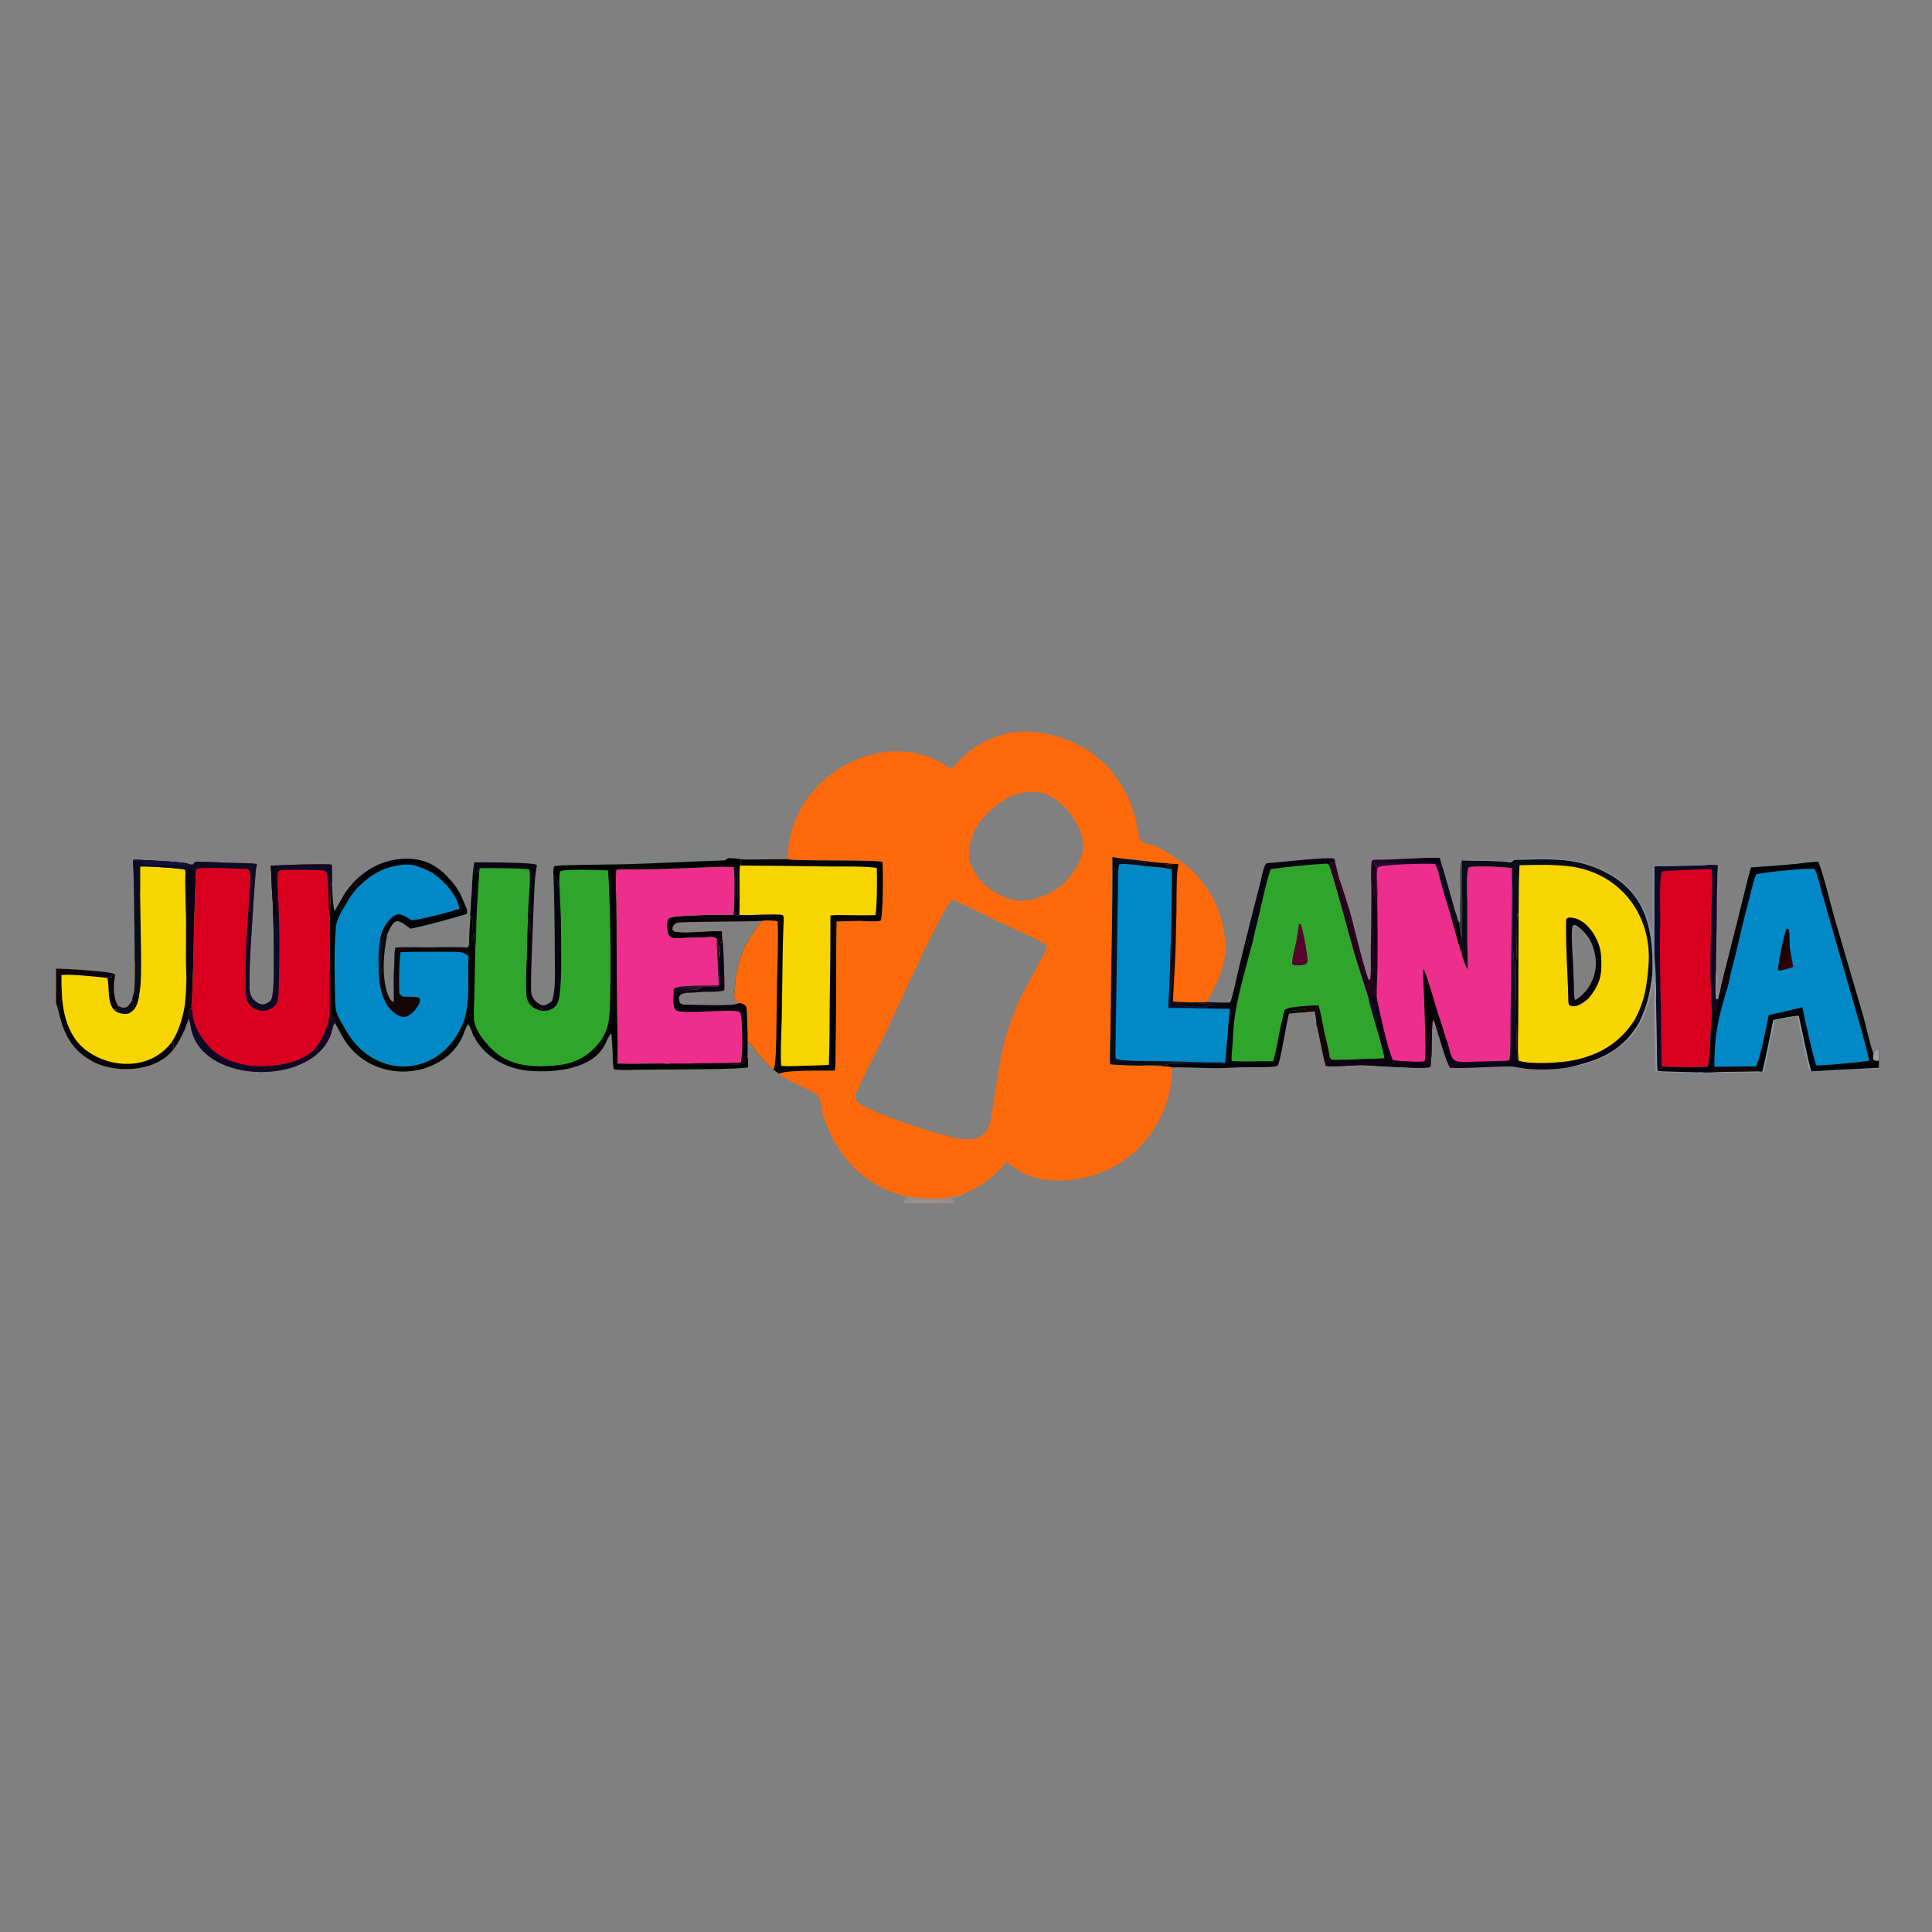 <svg version="1.2" xmlns="http://www.w3.org/2000/svg" viewBox="0 0 600 600" width="600" height="600">
	<rect x="0" y="0" width="600" height="600" fill="#808080" stroke="none"/>
	<title>Proyecto nuevo</title>
	<defs>
		<linearGradient id="g1" x2="1" gradientUnits="userSpaceOnUse" gradientTransform="matrix(-19.852,-37.825,36.435,-19.122,484.915,334.201)">
			<stop offset="0" stop-color="#01000e"/>
			<stop offset="1" stop-color="#151732"/>
		</linearGradient>
		<linearGradient id="g2" x2="1" gradientUnits="userSpaceOnUse" gradientTransform="matrix(-0.438,3.784,-5.587,-0.647,436.963,265.864)">
			<stop offset="0" stop-color="#00000d"/>
			<stop offset="1" stop-color="#241032"/>
		</linearGradient>
		<linearGradient id="g3" x2="1" gradientUnits="userSpaceOnUse" gradientTransform="matrix(.505,-3.113,3.192,.518,213.3,309.199)">
			<stop offset="0" stop-color="#06030d"/>
			<stop offset="1" stop-color="#291e27"/>
		</linearGradient>
		<linearGradient id="g4" x2="1" gradientUnits="userSpaceOnUse" gradientTransform="matrix(-5.962,1.77,-5.739,-19.33,167.78,301.086)">
			<stop offset="0" stop-color="#160017"/>
			<stop offset="1" stop-color="#010001"/>
		</linearGradient>
		<linearGradient id="g5" x2="1" gradientUnits="userSpaceOnUse" gradientTransform="matrix(4.705,1.85,-3.873,9.851,552.782,294.45)">
			<stop offset="0" stop-color="#0f0000"/>
			<stop offset="1" stop-color="#340507"/>
		</linearGradient>
		<linearGradient id="g6" x2="1" gradientUnits="userSpaceOnUse" gradientTransform="matrix(2.143,.434,-1.675,8.272,451.367,279.57)">
			<stop offset="0" stop-color="#ffffff" stop-opacity="0"/>
			<stop offset="1" stop-color="#fffffe" stop-opacity=".043"/>
		</linearGradient>
	</defs>
	<style>
		.s0 { fill: #fe690b } 
		.s1 { fill: #f7d500 } 
		.s2 { fill: #04030b } 
		.s3 { fill: #0b0b26 } 
		.s4 { fill: #0189c7 } 
		.s5 { fill: #090c19 } 
		.s6 { fill: #090312 } 
		.s7 { fill: #120407 } 
		.s8 { fill: #ed2e8d } 
		.s9 { opacity: .01;fill: #fdf9ff } 
		.s10 { fill: #2fa62b } 
		.s11 { fill: #56042e } 
		.s12 { fill: #24041d } 
		.s13 { fill: url(#g1) } 
		.s14 { fill: #010203 } 
		.s15 { fill: url(#g2) } 
		.s16 { fill: url(#g3) } 
		.s17 { fill: url(#g4) } 
		.s18 { fill: #d9001f } 
		.s19 { fill: #11103d } 
		.s20 { fill: #9e9c9f } 
		.s21 { fill: url(#g5) } 
		.s22 { opacity: .27;fill: #cedffd } 
		.s23 { opacity: .51;fill: #80a4d2 } 
		.s24 { opacity: .01;fill: #f7f6f3 } 
		.s25 { opacity: .02;fill: #f7f6f3 } 
		.s26 { opacity: .07;fill: #f7f6f3 } 
		.s27 { fill: url(#g6) } 
		.s28 { opacity: .16;fill: #fbd5cd } 
		.s29 { opacity: .99;fill: #2a3443 } 
		.s30 { opacity: .22;fill: #fecbb6 } 
		.s31 { opacity: .03;fill: #f7f6f3 } 
		.s32 { opacity: .09;fill: #fdf9ff } 
		.s33 { opacity: .02;fill: #fdf9ff } 
	</style>
	<g id="Layer 1">
		<g id="Layer 1">
			<path class="s0" d="m295.4 238.8c1.7-1.7 3.6-3.8 5.4-5.3 4.9-3.9 12-6.6 18.3-6.3 9.2 0.4 18.6 4.2 24.8 10.9 6 6.4 8.6 13.6 9.9 22 0.1 0.3 0.4 1 0.6 1.2 1.1 0.7 2.6 0.8 3.9 1.3 2.8 1.1 4.7 2.4 7.2 4.1 0.9 0.5 2.2 1.6 3.1 2.3 5.1 4.2 8.8 9.9 10.6 16.3 0.3 1.1 0.8 3 0.9 4 0.6 3.4 0.7 5.2 0.1 8.6-0.3 2.9-2.5 7.9-3.9 10.5-0.4 0.8-1.2 2.1-1.5 2.8 1.5 0.1 5.9 0.3 7.3 0.1 0 1.3 0 3.4-0.4 4.5q-0.6 7.1-1.2 14.2c-0.3 0.4-2.4 0.2-3.1 0.2h-9.5c-1.4 0-4.1-0.3-5.4 0.3h0.2c-2.3 0.7-5.3 0.1-7.8 0.4 1.7 0 8.2 0.1 9.3 0.6-0.4 0.3-0.5 0.4-0.4 0.9 0.1 1.8 0.2 2.8-0.2 4.5-1 8-6.3 17.1-12.6 22-7.4 5.9-16.8 8.6-26.2 7.5-5.8-0.7-7.8-2.3-12.2-5.5-1.2 1.2-2.2 2.5-3.4 3.6-2.9 2.8-6.1 4.5-9.7 6.2-5.9 2.2-12.7 1.7-18.8 0.7l-0.9-0.2c-12.3-3.7-20.2-12.5-24.1-24.6-0.5-1.5-0.8-5.8-1.7-6.4-3.5-2.4-8.7-4.1-12.1-6.7-0.4-0.3-1.3-1-1.7-1.3-1.7-1.4-5-5-6.2-6.8-0.3-0.5-1-1.7-1.4-1.8-0.7 0.9-0.1 4-0.3 5.5l-0.2-1.1c0.2-0.7 0-13.4-0.3-15 0-0.4-0.5-0.9-0.9-1.1-0.5-0.2-1.1-0.5-1.6-0.3-0.6-1.1-1.2-1-1.3-2.6 0.2-0.8 0.3-4.2 0.5-5.4 1.1-6.5 2.7-10.2 6.5-15.4q0.9-1.1 1.7-2.2c-8.6 0.4-17.1 0.1-25.7 0.5-1.3 0.1-2.3 0.9-2.1 2.3 0.3 0.2 0.5 0.5 0.9 0.6 4.5 0.5 9.9-0.4 14.4-0.2 0 0.3 0.1 1.3 0.1 1.6q0 0.9-0.1 1.8c-0.2 0.2-0.1 0.1-0.5 0.1-0.2 1.7 0.1 2.7-0.3 5.2-0.1-2-0.3-4.2-0.8-6.2-0.2-0.2-0.2-0.4-0.6-0.5-0.7-0.3-1.9-0.1-2.7-0.1q-3.1 0.1-6.3 0.2c-1.2 0-2.4 0.2-3.6 0.1-0.5-0.1-1-0.2-1.4-0.6-0.8-0.7-0.8-2-0.9-3 0-0.7 0-2 0.6-2.6 1.4-1.2 17.3-1.1 20.1-1.1 0.6 0.1 1.2 0.1 1.8 0.1q0.1-3.3 0.1-6.7c0-2-0.2-6.9 0.1-8.7 0.1-1.2 0.8-0.6 0.1-2 1.5 0.2 3.8 0.1 5.4 0.1l9.4-0.1c-0.6-22.9 26-41 46.9-30.3 1.3 0.7 2.5 1.6 3.8 2.3zm0.6 114.5c6.5 1.3 10.7 0.7 11.9-6.7 1.1-7.2 2.1-14.4 3.6-21.4 0.8-3.5 3-9.7 4.4-13.1 1.5-3.6 4.5-8.4 6.2-12 1-1.9 2.6-4.3 3.1-6.3-0.8-0.7-2.1-1.4-3-1.9-2.6-1.3-6.9-3.3-9.4-4.4-2-0.9-16-7.9-17.2-8-1.3 1.3-4.2 7-5.2 8.9-5.7 11.1-10.7 22.6-16.1 33.9-2.7 5.6-5.7 11-8.2 16.7-0.3 0.6-0.5 1.1-0.5 1.7 0 0.7 0.2 1.1 0.7 1.5 3.8 3.5 24 9.7 29.7 11.1zm20.7-73.5c5.6-0.2 10.8-2.4 14.7-6.6 2.6-2.9 5.1-6.8 5-10.8-0.3-7.1-8.1-16.7-15.7-16.5-6.2 0.1-10.2 2.9-14.6 7.2-2.9 2.9-5.4 8.1-5.2 12.3 0.4 7.6 8.7 13.7 15.8 14.4z"/>
			<path class="s1" d="m244.7 266.8c0.9 0.7 25.8 0.1 29 0.8 0.3 0 0.4 0.2 0.4 0.5 0.2 2.7 0.2 16-0.6 17.8-0.9 0.5-5.2 0.1-6.5 0.1-2.4 0-4.8 0.1-7.2 0.2-0.1 4.7-0.1 9.6-0.1 14.2q0 10-0.1 20l-0.1 7.2c0 1.3 0 3.6-0.2 4.9-3.4 0.1-15.2-0.3-17.4 1-0.4-0.3-1.3-1-1.7-1.3-1.7-1.4-5-5-6.2-6.8-0.3-0.5-1-1.7-1.4-1.8-0.7 0.9-0.1 4-0.3 5.5l-0.2-1.1c0.2-0.7 0-13.4-0.3-15 0-0.4-0.5-0.9-0.9-1.1-0.5-0.2-1.1-0.5-1.6-0.3-0.6-1.1-1.2-1-1.3-2.6 0.2-0.8 0.3-4.2 0.5-5.4 1.1-6.5 2.7-10.2 6.5-15.4q0.9-1.1 1.7-2.2c-8.6 0.4-17.1 0.1-25.7 0.5-1.3 0.1-2.3 0.9-2.1 2.3 0.3 0.2 0.5 0.5 0.9 0.6 4.5 0.5 9.9-0.4 14.4-0.2 0 0.3 0.1 1.3 0.1 1.6q0 0.9-0.1 1.8c-0.2 0.2-0.1 0.1-0.5 0.1-0.2 1.7 0.1 2.7-0.3 5.2-0.1-2-0.3-4.2-0.8-6.2-0.2-0.2-0.2-0.4-0.6-0.5-0.7-0.3-1.9-0.1-2.7-0.1q-3.1 0.1-6.3 0.2c-1.2 0-2.4 0.2-3.6 0.1-0.5-0.1-1-0.2-1.4-0.6-0.8-0.7-0.8-2-0.9-3 0-0.7 0-2 0.6-2.6 1.4-1.2 17.3-1.1 20.1-1.1 0.6 0.1 1.2 0.1 1.8 0.1q0.1-3.3 0.1-6.7c0-2-0.2-6.9 0.1-8.7 0.1-1.2 0.8-0.6 0.1-2 1.5 0.2 3.8 0.1 5.4 0.1z"/>
			<path class="s2" d="m244.7 266.8c0.9 0.7 25.8 0.1 29 0.8 0.3 0 0.4 0.2 0.4 0.5 0.2 2.7 0.2 16-0.6 17.8-0.9 0.5-5.2 0.1-6.5 0.1-2.4 0-4.8 0.1-7.2 0.2-0.1 4.7-0.1 9.6-0.1 14.2q0 10-0.1 20l-0.1 7.2c0 1.3 0 3.6-0.2 4.9-3.4 0.1-15.2-0.3-17.4 1-0.4-0.3-1.3-1-1.7-1.3-1.7-1.4-5-5-6.2-6.8-0.3-0.5-1-1.7-1.4-1.8-0.7 0.9-0.1 4-0.3 5.5l-0.2-1.1c0.2-0.7 0-13.4-0.3-15 0-0.4-0.5-0.9-0.9-1.1-0.5-0.2-1.1-0.5-1.6-0.3-0.6-1.1-1.2-1-1.3-2.6 0.2-0.8 0.3-4.2 0.5-5.4 1.1-6.5 2.7-10.2 6.5-15.4q0.9-1.1 1.7-2.2c-8.6 0.4-17.1 0.1-25.7 0.5-1.3 0.1-2.3 0.9-2.1 2.3 0.3 0.2 0.5 0.5 0.9 0.6 4.5 0.5 9.9-0.4 14.4-0.2 0 0.3 0.1 1.3 0.1 1.6q0 0.9-0.1 1.8c-0.2 0.2-0.1 0.1-0.5 0.1-0.2 1.7 0.1 2.7-0.3 5.2-0.1-2-0.3-4.2-0.8-6.2-0.2-0.2-0.2-0.4-0.6-0.5-0.7-0.3-1.9-0.1-2.7-0.1q-3.1 0.1-6.3 0.2c-1.2 0-2.4 0.2-3.6 0.1-0.5-0.1-1-0.2-1.4-0.6-0.8-0.7-0.8-2-0.9-3 0-0.7 0-2 0.6-2.6 1.4-1.2 17.3-1.1 20.1-1.1 0.6 0.1 1.2 0.1 1.8 0.1h0.2c2.5 0.1 11.7-0.4 13.3 0 0.5 0.4 0.2 2.8 0.2 3.5q-0.1 3.1-0.2 6.2l-0.3 21.9c-0.1 4.1-0.5 11.4-0.2 15.2 1.8 0.2 4.5 0.1 6.4 0 2.7-0.1 5.6-0.1 8.4-0.3 0.3-6.7 0.2-14.3 0.3-21.1q0.2-12.7 0.2-25.3c1.4-0.2 3.8-0.1 5.3-0.1q4.4 0.1 8.7 0c0.5-3.7 0.5-10.8 0.4-14.6-1.9-0.6-11.3-0.5-13.9-0.5q-14.3-0.2-28.6-0.3c0.1-1.2 0.8-0.6 0.1-2 1.5 0.2 3.8 0.1 5.4 0.1z"/>
			<path class="s0" d="m236.7 286c1-0.3 3.7-0.1 4.8 0.1 0.3 6-0.1 13.9-0.2 20l-0.2 15.1c-0.1 2.2 0 9.4-0.9 11-1.7-1.4-5-5-6.2-6.8-0.3-0.5-1-1.7-1.4-1.8-0.7 0.9-0.1 4-0.3 5.5l-0.2-1.1c0.2-0.7 0-13.4-0.3-15 0-0.4-0.5-0.9-0.9-1.1-0.5-0.2-1.1-0.5-1.6-0.3-0.6-1.1-1.2-1-1.3-2.6 0.2-0.8 0.3-4.2 0.5-5.4 1.1-6.5 2.7-10.2 6.5-15.4q0.9-1.1 1.7-2.2z"/>
			<path class="s3" d="m229.8 284.2c2.5 0.1 11.7-0.4 13.3 0-1.8 0.1-3.8 0.7-5.6 0.7-2 0.1-5 0-7-0.2-0.2 0-0.5-0.3-0.7-0.5z"/>
			<path class="s4" d="m345.5 266.2q3.7 0.6 7.4 0.9l0.1 0.1c1.1 0.8 2.9 0.5 3 1l-0.6 0.1c-0.1 0.2-0.2 0.4-0.3 0.6q3.1 0.3 6.2 0.6c0.3 0.1 2.4 0.4 2.6 0.4 0.1 6-0.1 12-0.2 18 0 0.5 0 1.1 0 1.5 0.2 1.2 0.2 2.9 0.1 4.1-0.1 5.1 0.4 10.1 0 15.2 0 0.8 0 1.7 0.3 2.4 0.7 0.6 5 0.4 6.2 0.4v-0.2c0.9 0 3.7 0.1 4.5-0.1 1.5 0.1 5.9 0.3 7.3 0.1 0 1.3 0 3.4-0.4 4.5q-0.6 7.1-1.2 14.2c-0.3 0.4-2.4 0.2-3.1 0.2h-9.5c-1.4 0-4.1-0.3-5.4 0.3h0.2c-2.3 0.7-5.3 0.1-7.8 0.4-1.3 0.1-8.9-0.2-10.1-0.4-0.2-1.6 0-4.7 0-6.4l0.2-11.6c0.1-15.4 0.6-30.9 0.5-46.3z"/>
			<path class="s5" d="m345.5 266.2q3.7 0.6 7.4 0.9l0.1 0.1c1.1 0.8 2.9 0.5 3 1l-0.6 0.1c-0.1 0.2-0.2 0.4-0.3 0.6-1.6-0.2-6.1-0.8-7.4-0.5-0.6 0.5-0.5 6.5-0.5 7.7l-0.2 12-0.6 39.3c0 0.4 0 1 0.2 1.4 1.4 0.8 9.6 0.7 11.7 0.7l16.5 0.4c1.3 0 4.7 0 5.7 0.1-0.3 0.4-2.4 0.2-3.1 0.2h-9.5c-1.4 0-4.1-0.3-5.4 0.3h0.2c-2.3 0.7-5.3 0.1-7.8 0.4-1.3 0.1-8.9-0.2-10.1-0.4-0.2-1.6 0-4.7 0-6.4l0.2-11.6c0.1-15.4 0.6-30.9 0.5-46.3z"/>
			<path class="s5" d="m362.8 313c0-1.4 0.2-2.9 0.2-4.2 0.3-4.5 0.4-9.1 0.5-13.6 0.1-1.9 0.1-3.9 0.2-5.8 0.2 1.2 0.2 2.9 0.1 4.1-0.1 5.1 0.4 10.1 0 15.2 0 0.8 0 1.7 0.3 2.4 0.7 0.6 5 0.4 6.2 0.4 1.3 0.1 5.8-0.1 6.6 0.5h-0.1c-2.3 0.6-2.7 1-5.4 0.7-1.4-0.2-3.2 0.2-4.6-0.4-1-0.3-1.5-0.1-2 0.7-0.7 0.1-1.4 0-2 0z"/>
			<path class="s6" d="m374.8 311.2c1.5 0.1 5.9 0.3 7.3 0.1 0 1.3 0 3.4-0.4 4.5 0.1-0.9 0.1-1.6 0.1-2.5-5.7 0-11.5-0.3-17-0.3 0.5-0.8 1-1 2-0.7 1.4 0.6 3.2 0.2 4.6 0.4 2.7 0.3 3.1-0.1 5.4-0.7h0.1c-0.8-0.6-5.3-0.4-6.6-0.5v-0.2c0.9 0 3.7 0.1 4.5-0.1z"/>
			<path class="s7" d="m364.5 268.3c0.6 0 0.9 0 1.5 0.1-0.7 3-0.5 6.6-0.6 9.7q0 5.8-0.2 11.7-0.1 6.4-0.5 12.9c-0.1 2.6-0.4 5.8-0.4 8.3q3 0.3 6 0.3v0.2c-1.2 0-5.5 0.2-6.2-0.4-0.3-0.7-0.3-1.6-0.3-2.4 0.4-5.1-0.1-10.1 0-15.2 0.1-1.2 0.1-2.9-0.1-4.1 0-0.4 0-1 0-1.5 0.1-6 0.3-12 0.2-18-0.5-0.8-1.5-0.7-2.2-1.3 0.3-0.2 2.2-0.2 2.8-0.3z"/>
			<path class="s6" d="m352.9 267.1c2.8 0.3 6.9 0.9 9.5 1 0.7 0.1 1.3 0.2 2.1 0.2-0.6 0.1-2.5 0.1-2.8 0.3 0.7 0.6 1.7 0.5 2.2 1.3-0.2 0-2.3-0.3-2.6-0.4q-3.1-0.3-6.2-0.6c0.1-0.2 0.2-0.4 0.3-0.6l0.6-0.1c-0.1-0.5-1.9-0.2-3-1z"/>
			<path class="s8" d="m426.7 267c6.6 0.1 13.8-0.7 20.4-0.6 0.3 0.8 0.4 1.4 0.6 2.2 0.3 0.3 3.2 11.1 3.7 12.6 0.1 1.2 1.1 3 1.2 4.1l0.3 0.8c0.2 0.6 0.3 1.1 0.4 1.6 0.2 0.9 0.2 2.3 0.4 3.1l0.3-0.1c0.2-0.5 0.1-21.8-0.1-23.2l0.2-0.3q4.7 0.1 9.4 0.2c1.3 0.1 4.3 0.1 5.5 0.4 0.5-0.1 0.9-0.5 1.3-0.8 10.7-0.1 19.3-1.1 29.1 4.3 11.2 6.1 13.8 16.3 13.8 28.2 0 1.8 0 3.3-0.3 5.1-0.6 4.5-1.7 8.6-3.7 12.7-4.1 7.2-9.6 10.8-17.5 13q-2.3 0.7-4.7 1.2c-4.3 0.7-8.7 0.8-13 0.4-1.8-0.2-3.9-0.8-5.6-0.7-3.9 0-7.8 0.3-11.6 0.4-1.9 0-4.6 0.2-6.4 0-0.8-0.6-3.2-8.4-3.5-9.7-0.3-0.6-0.4-0.9-0.5-1.5-0.3-0.9-0.5-1.8-0.8-2.7-0.2-0.4-0.4-0.7-0.5-1.1-0.5 0.6-0.4 10-0.5 11.6l-0.2 0.2c0 0.8-0.1 1.8-0.1 2.6-0.1 0.2-0.1 0.3-0.3 0.4-1 0.3-3.5 0.2-4.7 0.2q-5.3-0.2-10.6-0.5c-1.5-0.1-3.2-0.2-4.7-0.3-2.9-0.2-9.8 0.7-12.3 0.2-0.9-3.3-1.5-6.8-2.2-10.1-0.2-0.9-0.4-1.9-0.7-2.7 0.1-1-0.3-3-0.5-4.1-1.1 0.1-1.9 0.1-3 0.3-1.4 0-3.5 0.2-4.9 0.4q-0.1 0-0.1 0.1c-0.7 1.7-2.7 15.7-3.6 16.1-0.4 0.2-0.9 0.2-1.3 0.3-3 0.2-6.1 0.1-9.2 0.1-3.3 0.1-6.6 0.4-9.9 0.3l-7.8-0.2c-0.9 0-3.4-0.1-4.1 0h-0.2c-1.1-0.5-7.6-0.6-9.3-0.6 2.5-0.3 5.5 0.3 7.8-0.4h-0.2c1.3-0.6 4-0.3 5.4-0.3h9.5c0.7 0 2.8 0.2 3.1-0.2q0.6-7.1 1.2-14.2c0.4-1.1 0.4-3.2 0.4-4.5 1.1-3.3 1.8-7.1 2.6-10.5 0.7-3 1.5-6 2.2-9 0.4-1.1 1.2-5 1.6-6.3 0.9-3.7 1.9-7.3 2.8-11 0.3-0.9 1.2-6.4 2.2-6.4 2.7-0.2 19.4-2.1 20.8-1.4 0.3 0.4 0.2 0.3 0.3 1 0.4 1.3 0.8 3.4 1.2 4.8 1.3 3.7 2.7 8.2 3.8 11.9 0.7 2.7 4.6 18.7 5.5 19.9h0.3c0.5-0.5 0.3-7 0.3-8.1q0.2-10.2 0.2-20.4c-0.1-2.2-0.2-6.1 0.1-8.4 0-0.2 0.5-0.3 0.7-0.4zm66.9 42.7c3.5-4.4 4-7.4 3.6-12.9-0.2-4.9-4.6-12.2-10.1-11.8-0.3 0.1-0.7 0.3-0.7 0.6-0.2 8.4 0.5 16.9 0.7 25.3 0 0.7 0 1.3 0.8 1.5 1.8 0.6 4.6-1.4 5.7-2.7z"/>
			<path class="s1" d="m470.3 267c10.7-0.1 19.3-1.1 29.1 4.3 11.2 6.1 13.8 16.3 13.8 28.2 0 1.8 0 3.3-0.3 5.1-0.6 4.5-1.7 8.6-3.7 12.7-1.1-0.2-1 0-1.9 0-4.6 6.8-10.6 10.3-18.6 12-4 0.8-13.4 1.4-17.1 0.1l-0.3-0.2c-0.4-0.7-0.6-25.5-0.5-28.3-1.6-1-0.5-26-1.2-26.8 0-1.4-0.1-3.1 0-4.5-2.3-0.3-11.6-0.9-13.5-0.2-0.7 0.8-0.5 8.6-0.4 10.2v14c0.1 2.5 0.2 5.2 0.1 7.6-0.6-1.1-1.8-4-1.9-5.2 0.2-1.8-0.4-1.7-0.3-2.3 0.1-1 0.1-1.7 0.1-2.9l0.3-0.1c0.2-0.5 0.1-21.8-0.1-23.2l0.2-0.3q4.7 0.1 9.4 0.2c1.3 0.1 4.3 0.1 5.5 0.4 0.5-0.1 0.9-0.5 1.3-0.8zm23.3 42.7c3.5-4.4 4-7.4 3.6-12.9-0.2-4.9-4.6-12.2-10.1-11.8-0.3 0.1-0.7 0.3-0.7 0.6-0.2 8.4 0.5 16.9 0.7 25.3 0 0.7 0 1.3 0.8 1.5 1.8 0.6 4.6-1.4 5.7-2.7z"/>
			<path class="s5" d="m470.3 267c10.7-0.1 19.3-1.1 29.1 4.3 11.2 6.1 13.8 16.3 13.8 28.2 0 1.8 0 3.3-0.3 5.1-0.6 4.5-1.7 8.6-3.7 12.7-1.1-0.2-1 0-1.9 0 3.5-6.1 4.2-11.2 4.7-18.1 0.9-15-8.6-27.6-23.5-30-2.6-0.4-5-0.5-7.6-0.6-2.9 0-6.1 0-9 0.1-0.3 4.9-0.2 10.9-0.3 15.8-0.1-0.3-0.1-0.5-0.2-0.8h-0.1c-0.2 1.2-0.2 3.5-0.2 4.8q0 3.6-0.1 7.1c0 1 0 2.2-0.2 3.2 0 0.5-0.1 1.7 0 2.1-1.6-1-0.5-26-1.2-26.8 0-1.4-0.1-3.1 0-4.5-2.3-0.3-11.6-0.9-13.5-0.2-0.7 0.8-0.5 8.6-0.4 10.2v14c0.1 2.5 0.2 5.2 0.1 7.6-0.6-1.1-1.8-4-1.9-5.2 0.2-1.8-0.4-1.7-0.3-2.3 0.1-1 0.1-1.7 0.1-2.9l0.3-0.1c0.2-0.5 0.1-21.8-0.1-23.2l0.2-0.3q4.7 0.1 9.4 0.2c1.3 0.1 4.3 0.1 5.5 0.4 0.5-0.1 0.9-0.5 1.3-0.8z"/>
			<path class="s3" d="m469.6 269.6c0.5 0.5 0.5 0.7 0.6 1.5 0.1 1.5 0.1 3.1 0 4.6l0.3 0.2c0.1-1.1 0-1.8 0.1-2.8h0.1c0.2 0.3 0.1 3.2 0.1 3.8q0.1 7.2 0 14.3c0 1.1-0.3 7.1 0 7.6 0 0.5-0.1 1.7 0 2.1-1.6-1-0.5-26-1.2-26.8 0-1.4-0.1-3.1 0-4.5z"/>
			<path class="s2" d="m470.8 298.8c0.2-1 0.2-2.2 0.2-3.2q0.1-3.5 0.1-7.1c0-1.3 0-3.6 0.2-4.8h0.1c0.1 0.3 0.1 0.5 0.2 0.8l-0.1 33.7q-0.1 4.2-0.1 8.5c0.1 0.6 0.2 2.3 0.2 2.7l-0.3-0.2c-0.4-0.7-0.6-25.5-0.5-28.3-0.1-0.4 0-1.6 0-2.1z"/>
			<path class="s2" d="m487.1 285c5.5-0.4 9.9 6.9 10.1 11.8 0.4 5.5-0.1 8.5-3.6 12.9-1.1 1.3-3.9 3.3-5.7 2.7-0.8-0.2-0.8-0.8-0.8-1.5-0.2-8.4-0.9-16.9-0.7-25.3 0-0.3 0.4-0.5 0.7-0.6zm3.5 3.2c-0.6-0.5-1.5-1.4-2.2-0.7-0.6 1.6 0 9 0.1 11.2l0.3 7.4c0 1.3 0 2.9 0.2 4.1l0.2 0.3c0.3-0.1 0.6-0.2 0.8-0.4 0.7-0.5 1.9-1.6 2.5-2.3 2.2-2.7 3.3-6.1 3.1-9.6-0.4-4.1-1.8-7.4-5-10z"/>
			<path class="s9" d="m490 310.1c-0.2 0.2-0.5 0.3-0.8 0.4l-0.2-0.3c-0.2-1.2-0.2-2.8-0.2-4.1l-0.3-7.4c-0.1-2.2-0.7-9.6-0.1-11.2 0.7-0.7 1.6 0.2 2.2 0.7-0.4 0-1-0.1-1.4 0.1-0.4 1.2 0.3 11.2 0.4 13.2 0 1.1 0.1 7.8 0.2 8.4z"/>
			<path class="s10" d="m386.9 291.8c0.4-1.1 1.2-5 1.6-6.3 0.9-3.7 1.9-7.3 2.8-11 0.3-0.9 1.2-6.4 2.2-6.4 2.7-0.2 19.4-2.1 20.8-1.4 0.3 0.4 0.2 0.3 0.3 1-1.1 0.6-1-0.4-1.8 1 0.1 0.6 0.5 1.2 0.6 1.8 2.7 8.7 4.9 17.5 7.4 26.2q2.1 6.6 4.2 13.2c0.2 1 1.3 5.4 1.7 6.3 0.9 3.4 2.8 9.3 3.3 12.5-2.7 0.1-5.7 0.2-8.5 0.3-1.7 0-6.7 0.4-8.1 0.1-0.3-0.3-0.3-0.6-0.5-1 0 0.5 0.1 0.9-0.2 1.2-0.7 0.3-0.6 0.2-1 0.6v1.1c-0.9-3.3-1.5-6.8-2.2-10.1-0.2-0.9-0.4-1.9-0.7-2.7 0.1-1-0.3-3-0.5-4.1-1.1 0.1-1.9 0.1-3 0.3-1.4 0-3.5 0.2-4.9 0.4q-0.1 0-0.1 0.1c-0.7 1.7-2.7 15.7-3.6 16.1-0.4 0.2-0.9 0.2-1.3 0.3-3 0.2-6.1 0.1-9.2 0.1-3.3 0.1-6.6 0.4-9.9 0.3l-7.8-0.2c-0.9 0-3.4-0.1-4.1 0h-0.2c-1.1-0.5-7.6-0.6-9.3-0.6 2.5-0.3 5.5 0.3 7.8-0.4h-0.2c1.3-0.6 4-0.3 5.4-0.3h9.5c0.7 0 2.8 0.2 3.1-0.2q0.6-7.1 1.2-14.2c0.4-1.1 0.4-3.2 0.4-4.5 1.1-3.3 1.8-7.1 2.6-10.5 0.7-3 1.5-6 2.2-9z"/>
			<path class="s2" d="m386.9 291.8c0.7 0.1 0.6 0 0.8 0.4 0 1.1-0.6 1.4 0.1 2.1 0.3 0.1 0.4 0 0.7 0.1-2.4 9.6-5.4 18.4-5.6 28.3-0.1 2.2-0.5 4.6-0.4 6.8 4.1 0.3 8.8 0 12.9 0.1 1.1-3.8 1.6-7.7 2.5-11.6 0.2-1.1 0.7-3.4 1.1-4.4 1.1-0.6 2.1-0.8 3.4-0.9 1.1 0.7 1.7 0.6 2.9 0.7 0.2 0 0.4 0 0.4 0.1-0.6 0.5-5.2-0.3-5.3 1.3q-0.1 0-0.1 0.1c-0.7 1.7-2.7 15.7-3.6 16.1-0.4 0.2-0.9 0.2-1.3 0.3-3 0.2-6.1 0.1-9.2 0.1-3.3 0.1-6.6 0.4-9.9 0.3l-7.8-0.2c-0.9 0-3.4-0.1-4.1 0h-0.2c-1.1-0.5-7.6-0.6-9.3-0.6 2.5-0.3 5.5 0.3 7.8-0.4h-0.2c1.3-0.6 4-0.3 5.4-0.3h9.5c0.7 0 2.8 0.2 3.1-0.2q0.6-7.1 1.2-14.2c0.4-1.1 0.4-3.2 0.4-4.5 1.1-3.3 1.8-7.1 2.6-10.5 0.7-3 1.5-6 2.2-9z"/>
			<path class="s7" d="m383.7 308.9l0.2 0.1c0.1 0.3-0.1 1.1-0.1 1.6l-0.3-0.2c-0.1-0.5 0.1-1 0.2-1.5z"/>
			<path class="s6" d="m386.9 291.8c0.4-1.1 1.2-5 1.6-6.3 0.9-3.7 1.9-7.3 2.8-11 0.3-0.9 1.2-6.4 2.2-6.4 2.7-0.2 19.4-2.1 20.8-1.4 0.3 0.4 0.2 0.3 0.3 1-1.1 0.6-1-0.4-1.8 1-0.3-0.2-0.5-0.5-0.9-0.5-5.4 0.3-12.1 1-17.3 1.7-2 6.1-3.1 12.9-4.8 19.1-0.3 1.2-0.9 4.4-1.3 5.4-0.3-0.1-0.4 0-0.7-0.1-0.7-0.7-0.1-1-0.1-2.1-0.2-0.4-0.1-0.3-0.8-0.4z"/>
			<path class="s7" d="m402.4 312.7c1.6-0.2 5.5-0.5 7.1-0.5 0.7 2.4 1.3 5.9 1.8 8.4 0.4 1.9 1.5 5.9 1.6 7.5 0 0.5 0.1 0.9-0.2 1.2-0.7 0.3-0.6 0.2-1 0.6v1.1c-0.9-3.3-1.5-6.8-2.2-10.1-0.2-0.9-0.4-1.9-0.7-2.7 0.1-1-0.3-3-0.5-4.1-1.1 0.1-1.9 0.1-3 0.3-1.4 0-3.5 0.2-4.9 0.4 0.1-1.6 4.7-0.8 5.3-1.3 0-0.1-0.2-0.1-0.4-0.1-1.2-0.1-1.8 0-2.9-0.7z"/>
			<path class="s11" d="m403.4 286.9l0.5 0.1c0.6 0.5 2.2 9.8 2.2 11.1 0.1 1.5-1.1 1.5-2.1 1.7-0.8 0-2.1 0.1-2.7-0.4-0.2-1.2 1-5.7 1.3-7.2 0.3-1.7 0.6-3.6 0.8-5.3z"/>
			<path class="s12" d="m414.6 267.7c0.4 1.3 0.8 3.4 1.2 4.8 1.3 3.7 2.7 8.2 3.8 11.9 0.7 2.7 4.6 18.7 5.5 19.9h0.3c0.5-0.5 0.3-7 0.3-8.1q0.2-10.2 0.2-20.4c-0.1-2.2-0.2-6.1 0.1-8.4 0-0.2 0.5-0.3 0.7-0.4 0 1.2-0.2 1.2 0.9 1.9 0 0.4-0.2 1.5-0.1 2.1 0.1 2.2 0 5.5 0.2 7.6q0.2 10.5 0.1 21.1c0 3-0.4 7.8-0.2 10.6 0.7 3.4 3.5 16.4 5 19 1.3 0.2 8.7 0.7 9.8 0.3 0.2-0.3 0.2-0.6 0.2-1 2-1 0.3-6.3 1.7-9 0 2.9-0.1 6 0.1 8.8 0 0.8-0.1 1.8-0.1 2.6-0.1 0.2-0.1 0.3-0.3 0.4-1 0.3-3.5 0.2-4.7 0.2q-5.3-0.2-10.6-0.5c-1.5-0.1-3.2-0.2-4.7-0.3-2.9-0.2-9.8 0.7-12.3 0.2v-1.1c0.4-0.4 0.3-0.3 1-0.6 0.3-0.3 0.2-0.7 0.2-1.2 0.2 0.4 0.2 0.7 0.5 1 1.4 0.3 6.4-0.1 8.1-0.1 2.8-0.1 5.8-0.2 8.5-0.3-0.5-3.2-2.4-9.1-3.3-12.5-0.4-0.9-1.5-5.3-1.7-6.3q-2.1-6.6-4.2-13.2c-2.5-8.7-4.7-17.5-7.4-26.2-0.1-0.6-0.5-1.2-0.6-1.8 0.8-1.4 0.7-0.4 1.8-1z"/>
			<path class="s6" d="m427.2 313c0-0.1-0.3-1.4-0.3-1.5l-0.3 0.3c-0.2-0.3-0.9-3-0.8-3.2h0.3v0.8l0.2 0.1c0.3-0.5 0.3-5.9 0-6.8 0 0 0.4-0.5 0.4-0.5q0-1.6 0.1-3.3 0-4-0.1-7.9c0-2-0.6-11.4-0.1-12.8l0.2 0.1c1 2.5 0.1 22.2 0.3 26.3 0 1.1-0.8 2.8-0.4 4.4 0.3 0.8 0.1 0.8 0.9 1.3 0.7 3.4 3.5 16.4 5 19 1.3 0.2 8.7 0.7 9.8 0.3 0.2-0.3 0.2-0.6 0.2-1 2-1 0.3-6.3 1.7-9 0 2.9-0.1 6 0.1 8.8 0 0.8-0.1 1.8-0.1 2.6-0.1 0.2-0.1 0.3-0.3 0.4-1 0.3-3.5 0.2-4.7 0.2q-5.3-0.2-10.6-0.5c-1.5-0.1-3.2-0.2-4.7-0.3-2.9-0.2-9.8 0.7-12.3 0.2v-1.1c0.4-0.4 0.3-0.3 1-0.6 0.3-0.3 0.2-0.7 0.2-1.2 0.2 0.4 0.2 0.7 0.5 1 1.4 0.3 6.4-0.1 8.1-0.1 2.8-0.1 5.8-0.2 8.5-0.3-0.5-3.2-2.4-9.1-3.3-12.5l0.2-0.1c1 0.5 0.2 0.5 0.9 1.3l0.2-0.4 0.1 0.1c0 0-0.8-3.6-0.9-4.1z"/>
			<path class="s3" d="m425 309.9c0.1-0.5 0.2-1.2 0.3-1.6 0.3 0.4 1.2 4.2 1.4 5 0-0.3 0-0.5 0.1-0.7h0.1l0.1 0.6c0 0 0.2-0.2 0.2-0.2 0.1 0.5 0.9 4.1 0.9 4.1l-0.1-0.1-0.2 0.4c-0.7-0.8 0.1-0.8-0.9-1.3l-0.2 0.1c-0.4-0.9-1.5-5.3-1.7-6.3z"/>
			<path class="s13" d="m469.6 274.1c0.7 0.8-0.4 25.8 1.2 26.8-0.1 2.8 0.1 27.6 0.5 28.3l0.3 0.2c3.7 1.3 13.1 0.7 17.1-0.1 8-1.7 14-5.2 18.6-12 0.9 0 0.8-0.2 1.9 0-4.1 7.2-9.6 10.8-17.5 13q-2.3 0.7-4.7 1.2c-4.3 0.7-8.7 0.8-13 0.4-1.8-0.2-3.9-0.8-5.6-0.7-3.9 0-7.8 0.3-11.6 0.4-1.9 0-4.6 0.2-6.4 0 0.5 0 0.8 0 1.3-0.1-0.5-0.3-0.9-0.4-1.1-1q0.1-0.2 0.2-0.5c1.7-0.1 3.2 0.9 4.8-0.2 0.3 0 2.4-0.1 2.8-0.1q3.5-0.1 7.1-0.2c0.8 0 2.4 0 3.2-0.2 0.5-0.8 0.4-10.8 0.4-12.5l0.4-33c0.1-3.1 0-6.7 0.1-9.7z"/>
			<path class="s14" d="m442.1 306c0.2 0.3 0.4 0.4 0.6 0.6 0.4-0.4-0.2-1.3 0.2-2.1 0.2 0.5 0.3 0.9 0.4 1.3 0.2-0.3 0.2-0.7 0.2-1.1 1.2 3.5 2.1 7.1 3.3 10.7 0.7 2.1 1.6 4.8 2.2 6.9-0.6-0.3-0.5-0.3-0.7-0.9-0.1 0.3 0 0.2-0.3 0.5l-0.3-0.1c-0.3-0.6-0.5-1.6-0.7-2.4-0.3-0.3-0.2-0.3-0.6-0.4 0.1 0.5 0 0.9 0 1.4-0.3-0.9-0.5-1.8-0.8-2.7-0.2-0.4-0.4-0.7-0.5-1.1-0.5 0.6-0.4 10-0.5 11.6l-0.2 0.2c-0.2-2.8-0.1-5.9-0.1-8.8-1.4 2.7 0.3 8-1.7 9q0.1-1.4 0.1-2.7c-0.1-6.6-0.3-13.3-0.6-19.9z"/>
			<path class="s15" d="m426.7 267c6.6 0.1 13.8-0.7 20.4-0.6 0.3 0.8 0.4 1.4 0.6 2.2v0.4c-0.6 0.5-1.2-0.5-1.1 1.4-0.3-0.7-0.6-1.5-0.9-2.1-2.4-0.2-15.9 0.1-17.7 1-0.9 1.1 0.1 7.3-0.3 9.3-0.2-2.1-0.1-5.4-0.2-7.6-0.1-0.6 0.1-1.7 0.1-2.1-1.1-0.7-0.9-0.7-0.9-1.9z"/>
			<path class="s5" d="m447.7 268.6c0.3 0.3 3.2 11.1 3.7 12.6 0.1 1.2 1.1 3 1.2 4.1 0 1.5 0 1.2-0.7 2.4-0.1 0.1-0.1 1.1-0.1 1.3q-0.2-0.5-0.3-1.1c-1.5-5.8-3.6-11.6-4.9-17.5-0.1-1.9 0.5-0.9 1.1-1.4z"/>
			<path class="s2" d="m446.4 320.4c0-0.5 0.1-0.9 0-1.4 0.4 0.1 0.3 0.1 0.6 0.4 0.2 0.8 0.4 1.8 0.7 2.4l0.3 0.1c0.3-0.3 0.2-0.2 0.3-0.5 0.2 0.6 0.1 0.6 0.7 0.9 0.3 0.9 0.8 2.2 1 3.1 0.9 4.1 1.5 4.5 5.6 4.4-1.6 1.1-3.1 0.1-4.8 0.2q-0.1 0.3-0.2 0.5c0.2 0.6 0.6 0.7 1.1 1-0.5 0.1-0.8 0.1-1.3 0.1-0.8-0.6-3.2-8.4-3.5-9.7-0.3-0.6-0.4-0.9-0.5-1.5z"/>
			<path class="s14" d="m452.6 285.3l0.3 0.8c0.2 0.6 0.3 1.1 0.4 1.6 0.2 0.9 0.2 2.3 0.4 3.1 0 1.2 0 1.9-0.1 2.9-0.1 0.6 0.5 0.5 0.3 2.3-0.7-1.9-1.5-5-2.1-7 0-0.2 0-1.2 0.1-1.3 0.7-1.2 0.7-0.9 0.7-2.4z"/>
			<path class="s2" d="m442 300.8c0.6 1.2 1.1 2.5 1.5 3.9 0 0.4 0 0.8-0.2 1.1-0.1-0.4-0.2-0.8-0.4-1.3-0.4 0.8 0.2 1.7-0.2 2.1-0.2-0.2-0.4-0.3-0.6-0.6-0.1-1.8-0.2-3.4-0.1-5.2z"/>
			<path class="s10" d="m226.2 266.5c0.8 0 3 0.1 3.7 0.3 0.7 1.4 0 0.8-0.1 2-0.3 1.8-0.1 6.7-0.1 8.7q0 3.4-0.1 6.7c-0.6 0-1.2 0-1.8-0.1-2.8 0-18.7-0.1-20.1 1.1-0.6 0.6-0.6 1.9-0.6 2.6 0.1 1 0.1 2.3 0.9 3 0.4 0.4 0.9 0.5 1.4 0.6 1.2 0.1 2.4-0.1 3.6-0.1q3.2-0.1 6.3-0.2c0.8 0 2-0.2 2.7 0.1 0.4 0.1 0.4 0.3 0.6 0.5 0.5 2 0.7 4.2 0.8 6.2 0.4-2.5 0.1-3.5 0.3-5.2 0.4 0 0.3 0.1 0.5-0.1q0.1-0.9 0.1-1.8c0.3 1.5 0.9 16.1 0.6 16.7-0.9 0.6-4.9 0.5-6.2 0.5-1.6 0.1-3.6 0.3-5.1 0.3-1.3 0.2-2.5 0.2-2.8 1.7 0.2 1.4 0.5 2.1 2.1 2 2.4 0 15 0.6 16.4-0.4 0.5-0.2 1.1 0.1 1.6 0.3 0.4 0.2 0.9 0.7 0.9 1.1 0.3 1.6 0.5 14.3 0.3 15l0.2 1.1c0 0.6 0.1 1.9 0 2.4-5.2 0.6-14.2 0.5-19.6 0.6l-13.5 0.1c-1.1 0-8 0.3-8.6-0.2-0.2-0.8-0.3-2.7-0.3-3.7 0-2-0.3-5.2-0.4-7.2h-0.2c-0.4 0.3-0.9 1.4-1.2 1.9-0.8 2-2 3.8-3.7 5.2-5.4 4.3-14.4 4.9-20.9 4.3-5.7-0.6-11.2-3.2-14.8-7.7-0.3-0.4-0.6-0.8-0.9-1.2-0.4-0.6-0.7-1.5-1.2-2-0.4-1.1-0.9-2.6-1.6-3.6-0.8 1.2-1.1 2.2-1.6 3.5-1.2 2.9-3.3 5.5-5.9 7.3-10.2 7.1-24.7 4.5-31.2-6.3-0.9-1.5-1.8-3.4-2.7-4.8 0-0.5-0.1-1.7-0.4-2.2l-0.1 0.1q-0.2 0.5-0.4 1c-1-1.3-0.1-13.8-0.7-14.6-0.1-2 0-4.5 0-6.5q-0.1-5.5 0-11.1c0.4-2.9 0-7.3 0.2-9.9 0.2 0.2 0.3 0.3 0.5 0.5 0.1 1.3 0.3 7.1 0.8 7.9 0.2-0.1 0.1 0 0.1-0.2 0.4-0.4 2.6-4.5 3.3-5.6 1.2-1.6 3-3.9 4.6-5 5.9-5.4 16.5-7.5 23.4-2.9 1.7 1.1 3.1 2.4 4.5 4q1.3 1.4 2.3 3c1.1 1.7 1.8 3.7 2.6 5.5 0.4 0.9 0.4 1.2 0.3 2.1-5 1.5-12.5 3.6-17.5 4.6-3.9-2.8-4.8-3.9-7.2 1.6-1.2 5.7-2.1 14.4 0.7 20.1 0.1 0.3 0.9 1.1 1.3 1.1 0.1-3.5-0.2-7.1 0.1-10.7 0.2-2.2-0.1-3.9 0.4-6.2 3.4-0.3 8.8 0 12.4-0.1 1.3-0.1 8.8-0.1 9.6 0.1 0.9-0.2 0.8-0.7 0.9-1.5 0-2.5 0.2-5.6 0.4-8.1l-0.1-0.7c0.3-1.4 0.1-3 0.3-4.3 0.4-3.8 0.3-7.8 0.9-11.5 0-0.1 0.1-0.4 0.2-0.4 2.3 0 18.5 0 19.3 0.8v0.4c-0.7 2.8-0.8 9.6-1 12.9l-0.7 18.4c0 1.8-0.2 6.6 0 8.2 0.1 0.9 0.8 1.8 1.3 2.4 2 1.8 3 1.7 5.1 0 1.3-3.3 0.9-10.2 0.9-14q0-12.5-0.4-25.1c-0.1-0.6-0.1-2.7 0.3-2.8 1.4-0.4 6.7-0.3 8.1-0.4l14-0.2c10.2-0.3 20.6-0.9 30.8-1.2 0.4-0.3 0.7-0.5 1.1-0.7z"/>
			<path class="s8" d="m191.8 330.3c-0.1-1.9 0-3.9 0-5.8q-0.3-15.5-0.3-31 0-6.2-0.1-12.4c0-1.4-0.4-10.4 0.1-11 1.1-0.2 3.3-0.1 4.5-0.1q4 0 8-0.1 7-0.2 14-0.5c1.8-0.1 8.2-0.4 9.8-0.1 0.5 0.1 0.6 0.1 1 0.5 0.6 1.1 0.2 7.2 0.3 8.9q0.2 0.2 0.3 0.3c0-0.5 0-1.1 0.3-1.5q0 3.4-0.1 6.7c-0.6 0-1.2 0-1.8-0.1-2.8 0-18.7-0.1-20.1 1.1-0.6 0.6-0.6 1.9-0.6 2.6 0.1 1 0.1 2.3 0.9 3 0.4 0.4 0.9 0.5 1.4 0.6 1.2 0.1 2.4-0.1 3.6-0.1q3.2-0.1 6.3-0.2c0.8 0 2-0.2 2.7 0.1 0.4 0.1 0.4 0.3 0.6 0.5 0.5 2 0.7 4.2 0.8 6.2 0.4-2.5 0.1-3.5 0.3-5.2 0.4 0 0.3 0.1 0.5-0.1q0.1-0.9 0.1-1.8c0.3 1.5 0.9 16.1 0.6 16.7-0.9 0.6-4.9 0.5-6.2 0.5-1.6 0.1-3.6 0.3-5.1 0.3-1.3 0.2-2.5 0.2-2.8 1.7 0.2 1.4 0.5 2.1 2.1 2 2.4 0 15 0.6 16.4-0.4 0.5-0.2 1.1 0.1 1.6 0.3 0.4 0.2 0.9 0.7 0.9 1.1 0.3 1.6 0.5 14.3 0.3 15l-0.1-0.1c-0.4 0.5-0.2 2.5-1.9 2.6-1 0.1-2.6 0-3.7 0h-13.5c-1 0-5.2 0-6-0.1-0.4-0.1-0.8-0.1-1.2-0.1-4.6 0-9.3 0.2-13.9 0z"/>
			<path class="s2" d="m209.2 308.5c1 0.1 1.4 0.5 1.6 1.5 0.2 1.4 0.5 2.1 2.1 2 2.4 0 15 0.6 16.4-0.4 0.5-0.2 1.1 0.1 1.6 0.3 0.4 0.2 0.9 0.7 0.9 1.1 0.3 1.6 0.5 14.3 0.3 15l-0.1-0.1c-0.4 0.5-0.2 2.5-1.9 2.6-1 0.1-2.6 0-3.7 0h-13.5c-1 0-5.2 0-6-0.1 2-0.2 4.6-0.1 6.8-0.1 5.4-0.2 11 0 16.4-0.3 0.6-3.7 0.5-9.2 0.2-13 0-0.6-0.1-2.3-0.6-2.7-1.8-1.2-18.3 0.9-19.8-0.6-1.1-1.1-0.7-3.7-0.7-5.2z"/>
			<path class="s6" d="m224.3 290.8c0.3 1.5 0.9 16.1 0.6 16.7-0.9 0.6-4.9 0.5-6.2 0.5-1.6 0.1-3.6 0.3-5.1 0.3-0.3-0.4-0.3-0.4-0.8-0.5h-0.2c1.2-0.4 2.1 0.3 2.9-0.6 0.6 0.7 2.2-0.5 2.8-0.7 1.2-0.4 4.3 0.2 5.2-0.4 0.2-0.8-0.4-6.8-0.6-7.8-0.1-2.2-0.3-4.4-0.3-6.6 0.5 2 0.7 4.2 0.8 6.2 0.4-2.5 0.1-3.5 0.3-5.2 0.4 0 0.3 0.1 0.5-0.1q0.1-0.9 0.1-1.8z"/>
			<path class="s16" d="m222.9 298.3c0.2 1 0.8 7 0.6 7.8-0.9 0.6-4 0-5.2 0.4-0.6 0.2-2.2 1.4-2.8 0.7-0.8 0.9-1.7 0.2-2.9 0.6h0.2c0.5 0.1 0.5 0.1 0.8 0.5-1.3 0.2-2.5 0.2-2.8 1.7-0.2-1-0.6-1.4-1.6-1.5 0-0.6-0.1-1.2 0.3-1.6 1.4-1 11.3-0.8 13.7-0.9 0-2.3-0.4-5.5-0.3-7.7z"/>
			<path class="s6" d="m227.8 269.3c0.5 0.1 0.6 0.1 1 0.5 0.6 1.1 0.2 7.2 0.3 8.9q0.2 0.2 0.3 0.3c0-0.5 0-1.1 0.3-1.5q0 3.4-0.1 6.7c-0.6 0-1.2 0-1.8-0.1 0.3-1.6 0.5-13.4 0-14.8z"/>
			<path class="s4" d="m111.9 272.1c5.9-5.4 16.5-7.5 23.4-2.9 1.7 1.1 3.1 2.4 4.5 4q1.3 1.4 2.3 3c1.1 1.7 1.8 3.7 2.6 5.5 0.4 0.9 0.4 1.2 0.3 2.1-5 1.5-12.5 3.6-17.5 4.6-3.9-2.8-4.8-3.9-7.2 1.6-1.2 5.7-2.1 14.4 0.7 20.1 0.1 0.3 0.9 1.1 1.3 1.1 0.1-3.5-0.2-7.1 0.1-10.7 0.2-2.2-0.1-3.9 0.4-6.2 3.4-0.3 8.8 0 12.4-0.1 1.3-0.1 8.8-0.1 9.6 0.1 0.9-0.2 0.8-0.7 0.9-1.5 0 0.5 0.1 1.2 0 1.7-0.3 0.4-0.5 0.4-0.9 0.5 0.1 0.5 0.1 0.6 0.4 1l0.2 0.1 0.1-0.7c0.3 0.6 0.1 1.2 0 1.8-0.4 6.9 0.9 14.9-2.1 21.5-7.7 16.6-27.8 16.5-36.3 0.7-1.7-3.1-2.9-4.2-3-8.2-0.2-7.7-0.4-15.5 0.2-23.2 0.1-1.6 1-3.6 1.8-5l-0.4-0.2q0.1-0.7 0.1-1.4c-0.1 0.4-0.1 0.4-0.3 0.8-0.4 0.3-0.9 0.4-1.5 0.5 0.4-0.4 2.6-4.5 3.3-5.6 1.2-1.6 3-3.9 4.6-5z"/>
			<path class="s14" d="m111.9 272.1c5.9-5.4 16.5-7.5 23.4-2.9 1.7 1.1 3.1 2.4 4.5 4q1.3 1.4 2.3 3c1.1 1.7 1.8 3.7 2.6 5.5 0.4 0.9 0.4 1.2 0.3 2.1-5 1.5-12.5 3.6-17.5 4.6-3.9-2.8-4.8-3.9-7.2 1.6l-0.8 0.1c-0.8 1.6-1.2 7.3-1.2 9.3 0 0.5 0.2 2.8 0 3.1-0.7-1.2-0.2-7.3-0.1-9 0-0.7 0.3-2.5 0.1-3.1 0.6-2.2 2.7-5.7 5-6.4 1.3-0.4 3.4 1.1 4.5 1.8 2.5-0.1 12.2-2.6 14.9-3.6q-0.2-0.9-0.5-1.8c-1.3-3.7-4.9-7.3-8-9.4-0.5-0.3-2.1-1-2.7-1.3-2.7-1-3.3-1.4-6.2-1.2-6.3 0.8-9.8 2.8-14.3 7.2-0.2-0.7-0.5-0.7 0.1-1.5 0.4-0.6 1-0.6 1.3-1.3-0.2-0.4-0.2-0.5-0.5-0.8z"/>
			<path class="s7" d="m125.3 268.5c2-1.3 6.1-0.7 7.9 0.7l0.1 0.2c-0.9 0.1-1.8-0.8-2.4-0.5v0.2c0.5 0.2 0.2 0.2 0.6 0.6-2.7-1-3.3-1.4-6.2-1.2z"/>
			<path class="s7" d="m118.3 290.4c0.2 0.6-0.1 2.4-0.1 3.1-0.1 1.7-0.6 7.8 0.1 9 0.2-0.3 0-2.6 0-3.1 0-2 0.4-7.7 1.2-9.3l0.8-0.1c-1.2 5.7-2.1 14.4 0.7 20.1 0.1 0.3 0.9 1.1 1.3 1.1 0.1-3.5-0.2-7.1 0.1-10.7 0.2-2.2-0.1-3.9 0.4-6.2 3.4-0.3 8.8 0 12.4-0.1 1.3-0.1 8.8-0.1 9.6 0.1 0.9-0.2 0.8-0.7 0.9-1.5 0 0.5 0.1 1.2 0 1.7-0.3 0.4-0.5 0.4-0.9 0.5 0.1 0.5 0.1 0.6 0.4 1l0.2 0.1 0.1-0.7c0.3 0.6 0.1 1.2 0 1.8-0.2-0.6-1.4-1.3-2-1.4-1-0.2-2-0.2-3-0.2-5.4 0-10.8-0.1-16.1 0.1-0.5 3.5-0.5 9.3-0.4 12.9l1 0.9c1.2 0.1 4.6-0.1 5.3 0.5 0.9 1.6-3.1 6.5-5.4 5.8-5.9-1.9-7.2-9.1-7.3-14.5-0.1-3.7-0.1-7.4 0.7-10.9z"/>
			<path class="s7" d="m111.9 272.1c0.3 0.3 0.3 0.4 0.5 0.8-0.3 0.7-0.9 0.7-1.3 1.3-0.6 0.8-0.3 0.8-0.1 1.5-2.5 2.8-3.1 4.4-4.9 7.3l-0.4-0.2q0.1-0.7 0.1-1.4c-0.1 0.4-0.1 0.4-0.3 0.8-0.4 0.3-0.9 0.4-1.5 0.5 0.4-0.4 2.6-4.5 3.3-5.6 1.2-1.6 3-3.9 4.6-5z"/>
			<path class="s14" d="m226.2 266.5c0.8 0 3 0.1 3.7 0.3 0.7 1.4 0 0.8-0.1 2-0.3 1.8-0.1 6.7-0.1 8.7-0.3 0.4-0.3 1-0.3 1.5q-0.1-0.1-0.3-0.3c-0.1-1.7 0.3-7.8-0.3-8.9-0.4-0.4-0.5-0.4-1-0.5-1.6-0.3-8 0-9.8 0.1q-7 0.3-14 0.5-4 0.1-8 0.1c-1.2 0-3.4-0.1-4.5 0.1-0.5 0.6-0.1 9.6-0.1 11q0.1 6.2 0.1 12.4 0 15.5 0.3 31c0 1.9-0.1 3.9 0 5.8 4.6 0.2 9.3 0 13.9 0 0.4 0 0.8 0 1.2 0.1 0.8 0.1 5 0.1 6 0.1h13.5c1.1 0 2.7 0.1 3.7 0 1.7-0.1 1.5-2.1 1.9-2.6l0.1 0.1 0.2 1.1c0 0.6 0.1 1.9 0 2.4-5.2 0.6-14.2 0.5-19.6 0.6l-13.5 0.1c-1.1 0-8 0.3-8.6-0.2-0.2-0.8-0.3-2.7-0.3-3.7 0-2-0.3-5.2-0.4-7.2h-0.2c-0.4 0.3-0.9 1.4-1.2 1.9-0.8 2-2 3.8-3.7 5.2-5.4 4.3-14.4 4.9-20.9 4.3-5.7-0.6-11.2-3.2-14.8-7.7-0.3-0.4-0.6-0.8-0.9-1.2-0.4-0.6-0.7-1.5-1.2-2-0.4-1.1-0.9-2.6-1.6-3.6-0.8 1.2-1.1 2.2-1.6 3.5-1.2 2.9-3.3 5.5-5.9 7.3-10.2 7.1-24.7 4.5-31.2-6.3-0.9-1.5-1.8-3.4-2.7-4.8 0-0.5-0.1-1.7-0.4-2.2l-0.1 0.1q-0.2 0.5-0.4 1c-1-1.3-0.1-13.8-0.7-14.6-0.1-2 0-4.5 0-6.5q-0.1-5.5 0-11.1c0.4-2.9 0-7.3 0.2-9.9 0.2 0.2 0.3 0.3 0.5 0.5 0.1 1.3 0.3 7.1 0.8 7.9 0.2-0.1 0.1 0 0.1-0.2 0.6-0.1 1.1-0.2 1.5-0.5 0.2-0.4 0.2-0.4 0.3-0.8q0 0.7-0.1 1.4l0.4 0.2c-0.8 1.4-1.7 3.4-1.8 5-0.6 7.7-0.4 15.5-0.2 23.2 0.1 4 1.3 5.1 3 8.2 8.5 15.8 28.6 15.9 36.3-0.7 3-6.6 1.7-14.6 2.1-21.5 0.1-0.6 0.3-1.2 0-1.8l-0.1 0.7-0.2-0.1c-0.3-0.4-0.3-0.5-0.4-1 0.4-0.1 0.6-0.1 0.9-0.5 0.1-0.5 0-1.2 0-1.7 0-2.5 0.2-5.6 0.4-8.1l0.5 0.1c0.3 0.8-0.1 6.2 0 7.5 0.3-0.8 0.4-2.3 0.4-3.2l0.1 2.2 0.1-0.1c0.1-0.3 0-0.8 0.2-1.1 0.3 1.3 0 3.1 0.2 4.4 0.1 1.5-0.1 3.4-0.1 5q-0.1 5.4-0.2 10.8c-0.1 1.5-0.3 5.7 0 6.9 0.6 3.7 4.5 8 7.3 10.2 5.3 4 12.4 4.1 18.7 3.4 5.4-0.6 9.4-2.8 12.8-7 3.4-4.4 3.2-8.5 3.4-13.7q0.1-6.1 0.1-12.2 0-9.1-0.3-18.2c-0.1-3-0.2-6.4-0.5-9.4q-0.1 0-0.2 0c-1.8-0.1-13.7-0.5-14.6 0.3-0.3 0.7-0.3 1.9-0.3 2.8-0.3 0.7-0.2 2.9-0.2 3.8 0-1.3 0-2-0.3-3.2l0.1 1.1c-0.1-0.7-0.3-2.4-0.8-2.7l-0.2 0.2c0-0.4-0.1-0.4-0.3-0.7l-0.1-0.1c-0.1-0.6-0.1-2.7 0.3-2.8 1.4-0.4 6.7-0.3 8.1-0.4l14-0.2c10.2-0.3 20.6-0.9 30.8-1.2 0.4-0.3 0.7-0.5 1.1-0.7z"/>
			<path class="s6" d="m171.9 271.8l0.1 0.1c0.2 0.3 0.3 0.3 0.3 0.7l0.2-0.2c0.5 0.3 0.7 2 0.8 2.7l-0.1-1.1c0.3 1.2 0.3 1.9 0.3 3.2 0-0.9-0.1-3.1 0.2-3.8 0.1 4 0.3 7.9 0.5 11.9q0.1 6.9 0.1 13.7c0 3.4-0.1 6.6-0.5 9.9-0.4 2.8-1 4.2-3.9 5-1.6-0.2-3.5-1.2-3.6-3 2 1.8 3 1.7 5.1 0 1.3-3.3 0.9-10.2 0.9-14q0-12.5-0.4-25.1z"/>
			<path class="s6" d="m147.2 268.2c0-0.1 0.1-0.4 0.2-0.4 2.3 0 18.5 0 19.3 0.8v0.4c-0.7 2.8-0.8 9.6-1 12.9l-0.5-0.5c-0.1 0.1-0.1 0.2-0.1 0.4 0 0.1-0.1 0.2-0.1 0.3-0.5 0.8-0.4 6-0.5 7.4l-0.1-2.1h-0.1l-0.2 0.4c0-0.6 0-2.1-0.1-2.7-0.1-0.8 0.1-2.7 0.1-3.6 0.1-3.1 0.8-8.5 0.3-11.5-3.3-0.4-7-0.3-10.3-0.4-1.5 0-3.1 0-4.6 0-0.4 0-0.4 0.1-0.6 0.3-0.2 0.7-0.3 1.1-0.4 1.8-0.1-0.2-0.2-0.8-0.3-1.1l-0.2-0.1-0.5 1-0.2 0.1h0.1l-0.2-0.2 0.3 0.1q-0.1-0.1-0.3-0.3c0.1-0.8 0.1-2.2 0-3z"/>
			<path class="s17" d="m164 285.1c0.1 0.6 0.1 2.1 0.1 2.7l0.2-0.4h0.1l0.1 2.1c0.1-1.4 0-6.6 0.5-7.4 0-0.1 0.1-0.2 0.1-0.3 0-0.2 0-0.3 0.1-0.4l0.5 0.5-0.7 18.4c0 1.8-0.2 6.6 0 8.2 0.1 0.9 0.8 1.8 1.3 2.4 0.1 1.8 2 2.8 3.6 3-2.9 0.4-6.1-1.5-6.4-4.6-0.2-3.8-0.1-7.8 0.1-11.6 0.2-4.1 0.1-8.5 0.4-12.6z"/>
			<path class="s2" d="m147.2 268.2c0.1 0.8 0.1 2.2 0 3q0.2 0.2 0.3 0.3l-0.3-0.1 0.2 0.2h-0.1l0.2-0.1 0.5-1 0.2 0.1c0.1 0.3 0.2 0.9 0.3 1.1 0.1-0.7 0.2-1.1 0.4-1.8-0.3 5-0.7 9.8-0.9 14.8-0.1 2.6-0.1 7.4-0.4 9.8-0.2-1.3 0.1-3.1-0.2-4.4-0.2 0.3-0.1 0.8-0.2 1.1l-0.1 0.1-0.1-2.2c0 0.9-0.1 2.4-0.4 3.2-0.1-1.3 0.3-6.7 0-7.5l-0.5-0.1-0.1-0.7c0.3-1.4 0.1-3 0.3-4.3 0.4-3.8 0.3-7.8 0.9-11.5z"/>
			<path class="s18" d="m41.5 267c2.5 0 6.1 0.3 8.7 0.4 1.8 0.1 6.5 0.4 8.1 0.8 0.4 0.1 1 0.4 1.5 0.3 0.5-0.3 0.7-0.9 1.1-0.9 2 0 4.9 0.1 6.9 0.2 3.5 0.3 8.4 0.1 11.8 0.5q0.1 0.1 0.2 0.1c-0.5 1.8-0.5 4.4-0.7 6.3l-0.5 7.3c-0.5 8.2-1.2 16.7-1.1 24.9q0 1.6 0.8 3 0.1 0.1 0.1 0.2c1.9 1.9 3.4 2.6 5.6 0.7 1.2-1.6 1-9.1 1-11.2q0.1-7.8-0.2-15.6c0.1-1.9-0.2-5-0.3-7-0.2-2.5-0.2-5.7-0.4-8.1h0.3c1.5-0.3 17.1-0.7 18.5-0.4 0.3 0.3 0.2 0.7 0.2 1.1 0 1.8 0.1 3.6 0 5.4-0.2-0.2-0.3-0.3-0.5-0.5-0.2 2.6 0.2 7-0.2 9.9q-0.1 5.6 0 11.1c0 2-0.1 4.5 0 6.5 0.6 0.8-0.3 13.3 0.7 14.6q0.2-0.5 0.4-1l0.1-0.1c0.3 0.5 0.4 1.7 0.4 2.2-0.4 0.5-0.6 1-0.7 1.5-3.6 18.5-41.5 18.3-44.1-0.6-0.1-0.7-0.4-1.6-0.6-2.4-0.7 2.9-2.9 7.5-4.8 9.8-5.4 7-18.2 7.6-25.5 3.4-5.4-3.1-8-7.3-9.6-13.2-0.3-0.9-0.9-4-1.3-4.5v-10.9c2.5 0 16.8 0.8 18.2 1.7l0.2 0.3c-0.6 2.6-0.6 5 0 7.6 0.1 0.5 0.8 1.7 0.8 1.9 2.5 1.5 3.4 0.1 4.5-1.8l0.2-1.4c0.3-0.7 0.3-0.8 0.4-1.6 0.2-2.6 0.2-5.7 0.2-8.4-0.1-2.7 0-5.4-0.1-8-0.2-7.8 0-15.9-0.5-23.7z"/>
			<path class="s1" d="m41.5 267c2.5 0 6.1 0.3 8.7 0.4 1.8 0.1 6.5 0.4 8.1 0.8 0.1 0.4 0.2 0.5 0 0.9-0.8 0.2-0.3-0.2-1.2 0.1l-0.1 0.2 0.3 0.2c-0.2 0.3-0.2 0.2-0.6 0.3 0.1 0.1 0.7 0.2 0.8 0.2 0.5-0.3 2.6-0.1 3.2 0 0.1 0.4 0.1 0.7 0.1 1.2-0.1 5.1-0.4 10.3-0.5 15.5-0.2 8.1-0.3 16.2-0.7 24.3-0.2 0.3-0.2 2.2-0.2 2.8-0.2-0.4-0.2-0.6-0.4-0.7-0.6 0.8-0.1 2.5-0.4 3-0.7 2.9-2.9 7.5-4.8 9.8-5.4 7-18.2 7.6-25.5 3.4-5.4-3.1-8-7.3-9.6-13.2-0.3-0.9-0.9-4-1.3-4.5v-10.9c2.5 0 16.8 0.8 18.2 1.7l0.2 0.3c-0.6 2.6-0.6 5 0 7.6 0.1 0.5 0.8 1.7 0.8 1.9 2.5 1.5 3.4 0.1 4.5-1.8l0.2-1.4c0.3-0.7 0.3-0.8 0.4-1.6 0.2-2.6 0.2-5.7 0.2-8.4-0.1-2.7 0-5.4-0.1-8-0.2-7.8 0-15.9-0.5-23.7z"/>
			<path class="s6" d="m57.5 270.1c0.5-0.3 2.6-0.1 3.2 0 0.1 0.4 0.1 0.7 0.1 1.2-0.1 5.1-0.4 10.3-0.5 15.5-0.2 8.1-0.3 16.2-0.7 24.3-0.2 0.3-0.2 2.2-0.2 2.8-0.2-0.4-0.2-0.6-0.4-0.7-0.6 0.8-0.1 2.5-0.4 3-0.7 2.9-2.9 7.5-4.8 9.8 0-0.8 0.3-2.1 0.2-2.4-0.1 0.2-0.2 0.3-0.4 0.6-0.3-0.3-0.2-0.2-0.2-0.7 2.4-3.5 3.9-9.2 4.2-13.3 0.2-2.1 0.2-4.4 0.3-6.5-0.3-7.6 0.1-15.4-0.2-23-0.1-3-0.2-6.6-0.1-9.5z"/>
			<path class="s5" d="m57.6 271.2c0.9 1 1 30.4 0.3 32.5-0.3-7.6 0.1-15.4-0.2-23-0.1-3-0.2-6.6-0.1-9.5z"/>
			<path class="s5" d="m41.5 267c2.5 0 6.1 0.3 8.7 0.4 1.8 0.1 6.5 0.4 8.1 0.8 0.1 0.4 0.2 0.5 0 0.9-0.8 0.2-0.3-0.2-1.2 0.1l-0.1 0.2 0.3 0.2c-0.2 0.3-0.2 0.2-0.6 0.3-0.9-0.1-2-0.2-2.8-0.3-2.5-0.2-8-0.6-10.4-0.5q0 3.9 0 7.9l0.3 18.2c0 3.3 0.2 10.8-0.6 13.7-0.2 1.7-0.8 4.2-2.3 5.2-0.1-0.4 0-0.5 0.1-0.8 0.3-0.1 0.3-0.2 0.5-0.4 0-1-0.4-1.2-0.4-2.3v-0.1l0.2-1.4c0.3-0.7 0.3-0.8 0.4-1.6 0.2-2.6 0.2-5.7 0.2-8.4-0.1-2.7 0-5.4-0.1-8-0.2-7.8 0-15.9-0.5-23.7z"/>
			<path class="s3" d="m41.5 267c2.5 0 6.1 0.3 8.7 0.4 1.8 0.1 6.5 0.4 8.1 0.8 0.1 0.4 0.2 0.5 0 0.9-0.8 0.2-0.3-0.2-1.2 0.1l-0.1 0.2 0.3 0.2c-0.2 0.3-0.2 0.2-0.6 0.3-0.9-0.1-2-0.2-2.8-0.3-2.5-0.2-8-0.6-10.4-0.5q0 3.9 0 7.9l-0.6-0.1v-0.5h-0.2c-0.1 0.6 0 2 0 2.6 0.1 0.8-0.5 1.7-0.5 2.3 0 3.6 0 7.3-0.2 10.9-0.1 1.4 0.3 5.9-0.1 6.9-0.1-2.7 0-5.4-0.1-8-0.2-7.8 0-15.9-0.5-23.7z"/>
			<path class="s19" d="m41.5 267c2.5 0 6.1 0.3 8.7 0.4 1.8 0.1 6.5 0.4 8.1 0.8 0.1 0.4 0.2 0.5 0 0.9-0.8 0.2-0.3-0.2-1.2 0.1l-0.1 0.2 0.3 0.2c-0.2 0.3-0.2 0.2-0.6 0.3-0.9-0.1-2-0.2-2.8-0.3 0.6-0.1 2.2-0.1 2.6-0.3l0.1-0.2c-0.3-0.3-0.2-0.3-0.6-0.3-4 0.1-7.8 0.2-11.7-0.5-0.1-0.2-0.1-0.2-0.2-0.5v-0.1c-0.3-0.1-2.3-0.3-2.8-0.3z"/>
			<path class="s2" d="m41.3 309.1c0.3 0.1 0.5 0.1 0.8 0.3 0 0.3 0.1 0.5 0.1 0.9h0.2c0.1-0.5 0.5-2.5 0.7-2.8l0.1 1.4c-0.2 1.7-0.8 4.2-2.3 5.2-0.1-0.4 0-0.5 0.1-0.8 0.3-0.1 0.3-0.2 0.5-0.4 0-1-0.4-1.2-0.4-2.3v-0.1z"/>
			<path class="s2" d="m18.7 316.2c0.1-1.5-0.1-3.2 0-4.8 0-0.8 0-0.7 0.6-1.2 0.5 5.8 2.4 12 7.1 15.7 8 6.3 20.7 6.4 27-2.4 0 0.5-0.1 0.4 0.2 0.7 0.2-0.3 0.3-0.4 0.4-0.6 0.1 0.3-0.2 1.6-0.2 2.4-5.4 7-18.2 7.6-25.5 3.4-5.4-3.1-8-7.3-9.6-13.2z"/>
			<path class="s6" d="m17.4 300.8c2.5 0 16.8 0.8 18.2 1.7l0.2 0.3c-0.5 0-0.8 0-1.1 0.2l-0.1 0.6c-1.2-0.2-1.9-0.3-3.1-0.1-3-0.3-9.6-1-12.4-0.7-0.1 2.3 0.1 5.1 0.2 7.4-0.6 0.5-0.6 0.4-0.6 1.2-0.1 1.6 0.1 3.3 0 4.8-0.3-0.9-0.9-4-1.3-4.5z"/>
			<path class="s2" d="m31.5 303.5c1.2-0.2 1.9-0.1 3.1 0.1l0.1-0.6c0.3-0.2 0.6-0.2 1.1-0.2-0.6 2.6-0.6 5 0 7.6 0.1 0.5 0.8 1.7 0.8 1.9-0.3 0.7 0.1 0.5-0.2 1.1-0.4 0.3-0.6 0.2-1 0.2-2.1-2.3-1.4-6.7-2-9.8q-1-0.2-1.9-0.3z"/>
			<path class="s5" d="m36.6 312.3c2.5 1.5 3.4 0.1 4.5-1.8v0.1c0 1.1 0.4 1.3 0.4 2.3-0.2 0.2-0.2 0.3-0.5 0.4-0.1 0.3-0.2 0.4-0.1 0.8-1.2 1.4-4.3 0.8-5.5-0.5 0.4 0 0.6 0.1 1-0.2 0.3-0.6-0.1-0.4 0.2-1.1z"/>
			<path class="s3" d="m58.3 268.2c0.4 0.1 1 0.4 1.5 0.3 0.5-0.3 0.7-0.9 1.1-0.9 2 0 4.9 0.1 6.9 0.2 3.5 0.3 8.4 0.1 11.8 0.5q0.1 0.1 0.2 0.1c-0.5 1.8-0.5 4.4-0.7 6.3l-0.5 7.3c-0.5 8.2-1.2 16.7-1.1 24.9q0 1.6 0.8 3 0.1 0.1 0.1 0.2c1.9 1.9 3.4 2.6 5.6 0.7 1.2-1.6 1-9.1 1-11.2q0.1-7.8-0.2-15.6c0.1-1.9-0.2-5-0.3-7-0.2-2.5-0.2-5.7-0.4-8.1h0.3c1.5-0.3 17.1-0.7 18.5-0.4 0.3 0.3 0.2 0.7 0.2 1.1 0 1.8 0.1 3.6 0 5.4-0.2-0.2-0.3-0.3-0.5-0.5-0.2 2.6 0.2 7-0.2 9.9-0.6-3-0.2-11.4-1-13.4-0.2-0.3-0.3-0.5-0.7-0.6-0.7-0.3-11.6-0.3-12.8-0.2-0.5 0-0.9 0.1-1.3 0.3-0.4 0.2-0.4 2-0.4 2.4 0 3.6 0.3 7.3 0.4 10.9q0.3 10.2 0 20.3c0 0.7 0 1.5 0 2.1-0.3 2.9 0.5 5.6-2.6 7.1-1.3 0.7-2.8 0.8-4.1 0.3-4.5-1.5-3.5-6.1-3.6-9.8-0.2-10.4 0.9-20.6 1.5-31 0-0.8 0-2.9-1.1-2.9-2-0.1-14.5-0.7-15.5-0.1-0.4 0.4-0.3 1-0.4 1.5 0-0.5 0-0.8-0.1-1.2-0.6-0.1-2.7-0.3-3.2 0-0.1 0-0.7-0.1-0.8-0.2 0.4-0.1 0.4 0 0.6-0.3l-0.3-0.2 0.1-0.2c0.9-0.3 0.4 0.1 1.2-0.1 0.2-0.4 0.1-0.5 0-0.9z"/>
			<path class="s6" d="m84.1 268.9h0.3q0.9 0 1.7 0.1l0.2 0.1c-0.1 0.7-0.8 0.8-0.9 1.3-0.1 2.6 1.3 12.3 0.4 14.2-0.4 0-0.5-0.3-1-0.6 0.1-1.9-0.2-5-0.3-7-0.2-2.5-0.2-5.7-0.4-8.1z"/>
			<path class="s3" d="m102.4 302c0.6 0.8-0.3 13.3 0.7 14.6q0.2-0.5 0.4-1l0.1-0.1c0.3 0.5 0.4 1.7 0.4 2.2-0.4 0.5-0.6 1-0.7 1.5-3.6 18.5-41.5 18.3-44.1-0.6-0.1-0.7-0.4-1.6-0.6-2.4 0.3-0.5-0.2-2.2 0.4-3 0.2 0.1 0.2 0.3 0.4 0.7 0-0.6 0-2.5 0.2-2.8-0.1 6 1.3 9.3 5.3 13.9 3.5 4 9.7 5.9 14.9 6.1 5.5 0.2 12.7-0.8 17.1-4.5 2.7-2.4 5.2-7.9 5.4-11.5 0.3-4.3-0.1-8.8 0.1-13.1z"/>
			<path class="s4" d="m543.8 269.4c4.3-0.3 8.6-0.6 12.8-1 2.6-0.2 5.5-0.7 8.1-0.8 1.9 5.1 3.4 11.7 4.9 17.1l9.2 31.4c0.3 1.3 2.4 9.9 2.8 10.5 0.7 0.1 1.2-0.6 1.9-1.1v3.9 2.2q-6.9 0.4-13.7 0.7c-2.2 0.1-5.2 0.4-7.3 0.4-1.5-5.4-2.6-11.8-3.9-17.3-1.7 0.2-6.2 0.9-7.9 1.4-1.1 5.3-2.1 10.8-3.4 16-0.4 0-1.1 0-1.5-0.1q-5.7 0.1-11.3 0.2c-1.8 0-4.2 0.3-5.9 0.1-1.7 0.1-4.6-0.1-6.4-0.1-2.2-0.1-5.2-0.1-7.4-0.3-0.2-0.7-0.2-4.8-0.2-5.8q-0.1-7.9-0.3-15.7c0-1.5 0.1-5.3-0.1-6.5 0.1-2.8-0.4-6.1-0.4-9v-26.5c1.2-0.1 3.1-0.1 4.3-0.1l8.4-0.2c1.2 0 2.9 0 4.1-0.2 1.1 0 1.8 0 2.9 0.1-0.2 1.7-0.2 4.1-0.2 5.9-0.2 4.7-0.1 9.4-0.2 14l-0.2 12.4c-0.1 1-0.3 8.4 0 9.3 0.2 0.1 0.4 0 0.7 0l0.1-0.6c0.4-1.4 0.6-2 0.8-3.4 0.6-2.1 1-4.3 1.6-6.5l5.4-21.5c0.7-2.8 1.4-6.1 2.3-8.9z"/>
			<path class="s18" d="m530.6 268.6c1.1 0 1.8 0 2.9 0.1-0.2 1.7-0.2 4.1-0.2 5.9-0.2 4.7-0.1 9.4-0.2 14l-0.2 12.4c-0.1 1-0.3 8.4 0 9.3 0.2 0.1 0.4 0 0.7 0-0.2 0.5-0.7 3-0.7 3.6-0.3-0.1-0.5-1.8-0.5-2.2 0 1.4-0.3 3-0.8 4.4-0.3 3-0.4 5.9-0.5 8.9-0.2 2.2-0.2 4.1-0.7 6.3-2.3 0.1-5 0.2-7.4 0.1-2 0-3.9 0-5.8 0-1.1 0.1-0.6 1.1-1.5 0.2-0.6 0.1-0.7 0.6-0.9 1-0.2-0.7-0.2-4.8-0.2-5.8q-0.1-7.9-0.3-15.7c0-1.5 0.1-5.3-0.1-6.5 0.1-2.8-0.4-6.1-0.4-9v-26.5c1.2-0.1 3.1-0.1 4.3-0.1l8.4-0.2c1.2 0 2.9 0 4.1-0.2z"/>
			<path class="s3" d="m530.6 268.6c1.1 0 1.8 0 2.9 0.1-0.2 1.7-0.2 4.1-0.2 5.9-0.2 4.7-0.1 9.4-0.2 14l-0.2 12.4c-0.1 1-0.3 8.4 0 9.3 0.2 0.1 0.4 0 0.7 0-0.2 0.5-0.7 3-0.7 3.6-0.3-0.1-0.5-1.8-0.5-2.2 0 1.4-0.3 3-0.8 4.4 0.1-5.3-0.5-10.6-0.4-15.9q0-1.2 0-2.4 0.1-9.2 0.4-18.3c0.1-2.2 0.3-7.7-0.1-9.6-2.1 0.1-14.3 0.4-15.4 0.8-0.9 2-0.4 13.6-0.5 16.3-0.2 8.7 0 17.5 0.2 26.2q0.1 5.3 0.1 10.5c0.1 2.2 0 5.4 0.2 7.5q3.4 0.2 6.9 0.2c-2 0-3.9 0-5.8 0-1.1 0.1-0.6 1.1-1.5 0.2-0.6 0.1-0.7 0.6-0.9 1-0.2-0.7-0.2-4.8-0.2-5.8q-0.1-7.9-0.3-15.7c0-1.5 0.1-5.3-0.1-6.5 0.1-2.8-0.4-6.1-0.4-9v-26.5c1.2-0.1 3.1-0.1 4.3-0.1l8.4-0.2c1.2 0 2.9 0 4.1-0.2z"/>
			<path class="s14" d="m543.8 269.4c4.3-0.3 8.6-0.6 12.8-1 2.6-0.2 5.5-0.7 8.1-0.8 1.9 5.1 3.4 11.7 4.9 17.1l9.2 31.4c0.3 1.3 2.4 9.9 2.8 10.5 0.7 0.1 1.2-0.6 1.9-1.1v3.9 2.2q-6.9 0.4-13.7 0.7c-2.2 0.1-5.2 0.4-7.3 0.4-1.5-5.4-2.6-11.8-3.9-17.3-1.7 0.2-6.2 0.9-7.9 1.4-1.1 5.3-2.1 10.8-3.4 16-0.4 0-1.1 0-1.5-0.1l0.1-0.2c0.2 0 0.3 0 0.5-0.1 0.4-0.4 0.3-0.2 0.4-0.7l-0.2-0.2c-0.4-0.1-0.8-0.2-1.2-0.1l-0.2-0.1c1.2-1.2 3.6-13.6 4.1-16.1q2.6-0.5 5.2-1.1c1.1-0.2 2.2-0.5 3.3-0.8l1.9-0.5c0.5 1.7 0.7 3.3 1.1 5 1 4.2 1.9 9 3.3 13.1 1.5 0 4.7-0.3 6.3-0.4 3.2-0.3 7-0.6 10.1-1.1-0.2-1.2-0.8-3.3-1.1-4.5q-1.3-5.1-2.8-10.2l-6.8-23.5-3.9-13.7c-0.7-2.4-1.3-5.4-2.3-7.6-1.6-0.2-4.8 0-6.4 0.2-3.9 0.3-8 0.7-11.8 1.4-0.9 2.1-2 7-2.6 9.3-2 7.4-3.5 15.1-5.6 22.5l-0.2 0.2c-1.2-0.2-0.9-2.8-0.9-3.7l5.4-21.5c0.7-2.8 1.4-6.1 2.3-8.9z"/>
			<path class="s20" d="m583.5 325.5v3.9c-0.7 0.1-1.4 0.1-1.8-0.5 0-0.7 0-1.1 0.2-1.7l-0.3-0.6c0.7 0.1 1.2-0.6 1.9-1.1z"/>
			<path class="s7" d="m554.5 314.1c1.1-0.2 2.2-0.5 3.3-0.8 0.5 0.3 0.5 0.2 0.7 0.7-0.6 0.7-3 0.9-3.7 0.5z"/>
			<path class="s2" d="m534.5 306.3c0.6-2.1 1-4.3 1.6-6.5 0 0.9-0.3 3.5 0.9 3.7l0.2-0.2c-0.2 1.1-0.6 3.2-1 4.2-2.7 9.2-3.8 14.2-3.8 23.8 1.3 0 4-0.1 5 0 1.3 0 6.8-0.2 7.8 0l0.2 0.1c0.4-0.1 0.8 0 1.2 0.1l0.2 0.2c-0.1 0.5 0 0.3-0.4 0.7-0.2 0.1-0.3 0.1-0.5 0.1l-0.1 0.2q-5.7 0.1-11.3 0.2c-1.8 0-4.2 0.3-5.9 0.1-1.7 0.1-4.6-0.1-6.4-0.1-2.2-0.1-5.2-0.1-7.4-0.3 0.2-0.4 0.3-0.9 0.9-1 0.9 0.9 0.4-0.1 1.5-0.2 1.9 0 3.8 0 5.8 0 2.4 0.1 5.1 0 7.4-0.1 0.5-2.2 0.5-4.1 0.7-6.3 0.1-3 0.2-5.9 0.5-8.9 0.5-1.4 0.8-3 0.8-4.4 0 0.4 0.2 2.1 0.5 2.2 0-0.6 0.5-3.1 0.7-3.6l0.1-0.6c0.4-1.4 0.6-2 0.8-3.4z"/>
			<path class="s7" d="m545.2 331.3l0.2 0.1c0.4-0.1 0.8 0 1.2 0.1l0.2 0.2c-0.1 0.5 0 0.3-0.4 0.7-0.2 0.1-0.3 0.1-0.5 0.1l-0.1 0.2q-5.7 0.1-11.3 0.2c-1.8 0-4.2 0.3-5.9 0.1 1-0.3 2.4 0 3.5-0.4l0.2-0.8c0.8-0.8 4.3 0 5.1-0.5 1.3 0 6.8-0.2 7.8 0z"/>
			<path class="s7" d="m534.5 306.3c0.6-2.1 1-4.3 1.6-6.5 0 0.9-0.3 3.5 0.9 3.7l0.2-0.2c-0.2 1.1-0.6 3.2-1 4.2-0.1-0.2-0.1-0.2-0.2-0.4l-0.2 0.1c-0.2 0.4-0.5 1.5-0.8 1.7 0.2-0.6 0.3-0.7 0.2-1.2-0.8 0.5-0.5 1.7-1.1 2.6l-0.2 0.1c-0.2-0.3-0.2-0.3-0.2-0.7 0.4-1.4 0.6-2 0.8-3.4z"/>
			<path class="s21" d="m554.9 288.3c0.2 0.1 0.3 0.2 0.5 0.3 0.5 0.7 0.3 4.9 0.5 6.1 0.3 1.9 0.7 3.7 1 5.6-0.7 0.3-2.3 0.7-3.1 0.9-0.5 0.1-1.3 0.5-1.6 0-0.1-1.8 1.9-11.3 2.7-12.9z"/>
			<path class="s22" d="m513.6 302.3c0.1 0.6 0.3 1.8 0.6 2.3 0.2 1.2 0.1 5 0.1 6.5q0.2 7.8 0.3 15.7c0 1 0 5.1 0.2 5.8 2.2 0.2 5.2 0.2 7.4 0.3 1.8 0 4.7 0.2 6.4 0.1 1.7 0.2 4.1-0.1 5.9-0.1q5.6-0.1 11.3-0.2c0.4 0.1 1.1 0.1 1.5 0.1 1.3-5.2 2.3-10.7 3.4-16 1.7-0.5 6.2-1.2 7.9-1.4 1.3 5.5 2.4 11.9 3.9 17.3 2.1 0 5.1-0.3 7.3-0.4q6.8-0.3 13.7-0.7v0.2l-12.4 0.6c-1.4 0.1-8.1 0.7-9.1 0.2-0.4-1.2-0.9-3.5-1.2-4.8l-1.7-7.8c-0.3-1.3-0.7-3.2-1-4.4-2.3 0.5-4.7 0.8-7 1.3-0.2 2.3-1.3 6.3-1.8 8.7-0.3 1.8-1 5.7-1.6 7.3-3 0.3-6.3 0.1-9.4 0.2-6 0.2-11.9 0.2-17.9 0-1.6-0.1-4.7 0-6.2-0.4 0.1-0.6 0-3.6 0-4.4q-0.1-5.1-0.3-10.2c-0.1-4.6 0-9.6-0.3-14.1-0.3 2-1.2 4.7-1.3 6.5l-0.2 0.7c-0.2 0.1-1 2.8-1.1 3.3q-0.6 1.3-1.2 2.6c-3.7 7.1-9.9 11.1-17.4 13.3-1.2 0.3-3.9 1.1-5.1 1.1q-0.1 0-0.3 0 2.4-0.5 4.7-1.2c7.9-2.2 13.4-5.8 17.5-13 2-4.1 3.1-8.2 3.7-12.7l0.2 0.1c0.3-0.4 0.4-1.8 0.5-2.4z"/>
			<path class="s23" d="m454.1 267.2c1.6-0.5 11.5 0.2 13.9 0.2 1.9 0 1.9-0.7 3-0.7 10-0.1 19.4-0.9 28.4 4.3 4.7 2.6 7.7 5.1 10.4 9.9 0.4 0.7 1.3 2.3 1.5 3 0.8 1.6 1.5 4.6 1.8 6.4 0.3-2.6 0.1-5.7 0.1-8.4q0-5.3 0.1-10.6c0-0.7 0-1.7 0.3-2.2 0.7-0.4 15.2-0.6 17-0.5-1.2 0.2-2.9 0.2-4.1 0.2l-8.4 0.2c-1.2 0-3.1 0-4.3 0.1v26.5c0 2.9 0.5 6.2 0.4 9-0.3-0.5-0.5-1.7-0.6-2.3-0.1 0.6-0.2 2-0.5 2.4l-0.2-0.1c0.3-1.8 0.3-3.3 0.3-5.1 0-11.9-2.6-22.1-13.8-28.2-9.8-5.4-18.4-4.4-29.1-4.3-0.4 0.3-0.8 0.7-1.3 0.8-1.2-0.3-4.2-0.3-5.5-0.4q-4.7-0.1-9.4-0.2z"/>
			<path class="s24" d="m79.8 268.4h0.3c0.7 1.3-0.5 10-0.5 11.7-0.1 2.9-0.3 5.9-0.6 8.8-0.3 3.2 0.2 6.4-0.6 9.6-0.2 3.7 0.1 7.8 0 11.6q0-0.1-0.1-0.2-0.8-1.4-0.8-3c-0.1-8.2 0.6-16.7 1.1-24.9l0.5-7.3c0.2-1.9 0.2-4.5 0.7-6.3z"/>
			<path class="s24" d="m84 310.8c-0.2-1.6 0.1-7.3 0.1-9.2q0.1-9.1-0.1-18.2c0-2.6-1.2-7.9-0.7-9.6q0.1 0.2 0.2 0.4c0.3-0.4-0.3-4.4 0.2-5.2l0.4-0.1c0.2 2.4 0.2 5.6 0.4 8.1 0.1 2 0.4 5.1 0.3 7q0.3 7.8 0.2 15.6c0 2.1 0.2 9.6-1 11.2z"/>
			<path class="s25" d="m236.7 286q-0.8 1.1-1.7 2.2c0-0.6 0.1-0.8-0.2-1.2-1-0.2-2.1-0.1-3.2-0.1-3.5-0.1-6.8 0.3-10.2 0.8-1 0.2-2.7 0.2-3.5 0.6-0.9-0.3-6.4 0-7.5 0.1-0.3 0.1-0.5 0.5-1.5 0.4-0.2-1.4 0.8-2.2 2.1-2.3 8.6-0.4 17.1-0.1 25.7-0.5z"/>
			<path class="s24" d="m213.6 308.3c1.5 0 3.5-0.2 5.1-0.3-0.8 0.9-5.7 0.9-6.1 1.9 0.5 0.2 1 0.2 1.5 0.2-0.5 0.3-1.5 0.4-1.7 0.6 2.8 0.7 7.3 0.3 10.3 0.3 1.8 0 3.4 0 5.2 0.1-0.1-0.4-0.2-1.7 0.1-2.1 0.1 1.6 0.7 1.5 1.3 2.6-1.4 1-14 0.4-16.4 0.4-1.6 0.1-1.9-0.6-2.1-2 0.3-1.5 1.5-1.5 2.8-1.7z"/>
			<path class="s9" d="m166.7 269c0.3 1 0.1 3 0.2 4.1 0.2 4.8-0.2 9.5-0.5 14.3-0.3 3-0.1 6-0.4 9.2q-0.1 2.2-0.5 4.3c-0.1 0.7-0.3 1.6-0.3 2.2-0.1 1.2 0.3 4.4-0.2 5.4-0.2-1.6 0-6.4 0-8.2l0.7-18.4c0.2-3.3 0.3-10.1 1-12.9z"/>
			<path class="s26" d="m533.5 268.7l0.3 0.2c0.3 2-0.2 6.6-0.2 8.8-0.1 6.4 0 12.7-0.1 19.1v6.6c0 1-0.1 3.1 0.1 4.1 0.4-0.2 0.4-0.7 0.9-1.2-0.2 1.4-0.4 2-0.8 3.4l-0.1 0.6c-0.3 0-0.5 0.1-0.7 0-0.3-0.9-0.1-8.3 0-9.3l0.2-12.4c0.1-4.6 0-9.3 0.2-14 0-1.8 0-4.2 0.2-5.9z"/>
			<path class="s24" d="m41.7 307.5c-0.3-0.7-0.2-3.4-0.2-4.4q0-8.4 0.1-16.9c0-0.7-0.2-1-0.3-1.6 0-0.3 0.2-1.4 0.2-1.7-0.2-0.5-0.3-0.9-0.4-1.4-0.7-3.6-0.6-7.2-0.6-10.9 0-1-0.1-2-0.1-3 0-0.3 0.1-0.4 0.3-0.7 0.3-0.1 0.4 0 0.8 0.1l-0.2 0.4c0.5 7.8 0.3 15.9 0.5 23.7 0.1 2.6 0 5.3 0.1 8 0 2.7 0 5.8-0.2 8.4z"/>
			<path class="s27" d="m451.4 281.2c0.2-0.9 0.4-1.7 0.5-2.6 0.1-0.8 0.1-1.7 0.3-2.5l0.3-0.1 0.2 0.1c0.3-0.8 0.3-1.7 0.8-2.4 0.1 2.6 0 5.3-0.1 7.9 0 1.4 0.2 3.6 0 4.8h-0.1l-0.4-0.3-0.3-0.8c-0.1-1.1-1.1-2.9-1.2-4.1z"/>
			<path class="s24" d="m103.1 269.6c0.7 0.7 0.1 3.5 0.3 4.1 0.6 1.8 0.8 3.2 1.1 5.2l0.1 0.1c0-0.8 0.5-1.2 1-1.7 0.3-0.4 1.3-0.2 1.7-0.2-0.7 1.1-2.9 5.2-3.3 5.6 0 0.2 0.1 0.1-0.1 0.2-0.5-0.8-0.7-6.6-0.8-7.9 0.1-1.8 0-3.6 0-5.4z"/>
			<path class="s28" d="m280.7 371.4c6.1 1 12.9 1.5 18.8-0.7-0.8 0.6-1.6 0.9-2.5 1.2-0.8 0.1-1.4 0.3-2.2 0.5 0.5 0.1 1 0.1 1.4 0.4 0.2 0.4 0.2 0.4-0.1 0.9h-1.7v-0.3l-0.2-0.2c-1.7-0.7-10.3-0.9-12.2-0.2v0.3h0.1l-0.1 0.4h-1.4c0-0.4 0-0.5 0.1-0.8 0.4-0.5 1.1-0.7 1.7-0.9-0.6-0.2-0.9 0-1.7-0.6z"/>
			<path class="s29" d="m453.9 267.5c0.2 1.4 0.3 22.7 0.1 23.2l-0.3 0.1c-0.2-0.8-0.2-2.2-0.4-3.1-0.1-0.5-0.2-1-0.4-1.6l0.4 0.3h0.1c0.2-1.2 0-3.4 0-4.8 0.1-2.6 0.2-5.3 0.1-7.9 0.1-1.7-0.2-4.7 0.4-6.2z"/>
			<path class="s24" d="m511.3 283.9c0.5 0 0.8 0.3 1.2 0.7 0.4-2.7-0.4-10.8 0.8-13.3q-0.1 5.3-0.1 10.6c0 2.7 0.2 5.8-0.1 8.4-0.3-1.8-1-4.8-1.8-6.4z"/>
			<path class="s30" d="m282 373.7l0.1-0.4h-0.1v-0.3c1.9-0.7 10.5-0.5 12.2 0.2l0.2 0.2v0.3z"/>
			<path class="s31" d="m444.6 328.2c0.1-1.6 0-11 0.5-11.6 0.1 0.4 0.3 0.7 0.5 1.1 0.3 0.9 0.5 1.8 0.8 2.7 0.1 0.6 0.2 0.9 0.5 1.5-0.8-0.1-0.8-0.6-1.3-1.2l-0.1 0.4-0.1-0.1c-0.1 1.8 0.1 6-0.8 7.2z"/>
			<path class="s32" d="m512.3 310.5c0.1-1.8 1-4.5 1.3-6.5 0.3 4.5 0.2 9.5 0.3 14.1q0.2 5.1 0.3 10.2c0 0.8 0.1 3.8 0 4.4-0.5-0.6-0.5-12.9-0.5-14.5 0-1.7 0-10.5-0.4-11.7-0.4 1.7-0.3 2.2-1 4z"/>
			<path class="s33" d="m144.8 294.3c0-0.4-0.1-1.7 0-2.2 0.2-1.6-0.3-7.3 1.2-8.1l0.1 0.7c-0.2 2.5-0.4 5.6-0.4 8.1-0.1 0.8 0 1.3-0.9 1.5z"/>
			<path class="s24" d="m232.3 329.1c0.2-1.5-0.4-4.6 0.3-5.5 0.4 0.1 1.1 1.3 1.4 1.8-0.5-0.1-0.7-0.2-1.1 0.1-0.1 1.5 0.8 4.6 0.2 5.9-0.4 0.2-0.2 0.2-0.8 0.1 0.1-0.5 0-1.8 0-2.4z"/>
			<path class="s24" d="m380.1 289.3c0.4 0.1 0.7 0.2 0.9 0.6 0.7 1.8 0.8 6.3-0.3 7.8l-0.5 0.2c0.6-3.4 0.5-5.2-0.1-8.6z"/>
			<path class="s33" d="m188.5 323c0.3-0.5 0.8-1.6 1.2-1.9h0.2c0.1 2 0.4 5.2 0.4 7.2l-0.1-0.1c0-0.1-1.5-4.6-1.7-5.2z"/>
			<path class="s25" d="m513.3 306.5c0.4 1.2 0.4 10 0.4 11.7-0.4-1.3-0.4-7.4-0.7-7.8-0.3 0.3-0.5 0.5-0.9 0.8l0.2-0.7c0.7-1.8 0.6-2.3 1-4z"/>
			<path class="s25" d="m145.4 318c0.7 1 1.2 2.5 1.6 3.6-1.8-2.1-1.9-0.2-3.2-0.1 0.5-1.3 0.8-2.3 1.6-3.5z"/>
			<path class="s25" d="m364.2 331.5h0.2v0.2c0 1.1 1.3 4.9-0.8 5.2 0.4-1.7 0.3-2.7 0.2-4.5-0.1-0.5 0-0.6 0.4-0.9z"/>
			<path class="s25" d="m444.6 328.2c0.9-1.2 0.7-5.4 0.8-7.2l0.1 0.1c0.1 2.3 0 7.3-0.5 9.5-0.3 0.4-0.2 0.3-0.7 0.4 0-0.8 0.1-1.8 0.1-2.6z"/>
			<path class="s33" d="m405.3 314.4c1.1-0.2 1.9-0.2 3-0.3 0.2 1.1 0.6 3.1 0.5 4.1-0.4-1.5-1.2-0.6-1.3-3.8-0.8 0-1.3 0-2.2 0z"/>
			<path class="s24" d="m279.8 371.2l0.9 0.2c0.8 0.6 1.1 0.4 1.7 0.6-0.6 0.2-1.3 0.4-1.7 0.9-0.1 0.3-0.1 0.4-0.1 0.8h-0.7c-0.3-0.8 0.1-1.2 0-1.7-0.1-0.4-0.1-0.4-0.1-0.8z"/>
			<path class="s24" d="m294.8 372.4c0.8-0.2 1.4-0.4 2.2-0.5 0 0.9 0.7 0.8 0.1 1.8h-1c0.3-0.5 0.3-0.5 0.1-0.9-0.4-0.3-0.9-0.3-1.4-0.4z"/>
		</g>
	</g>
</svg>